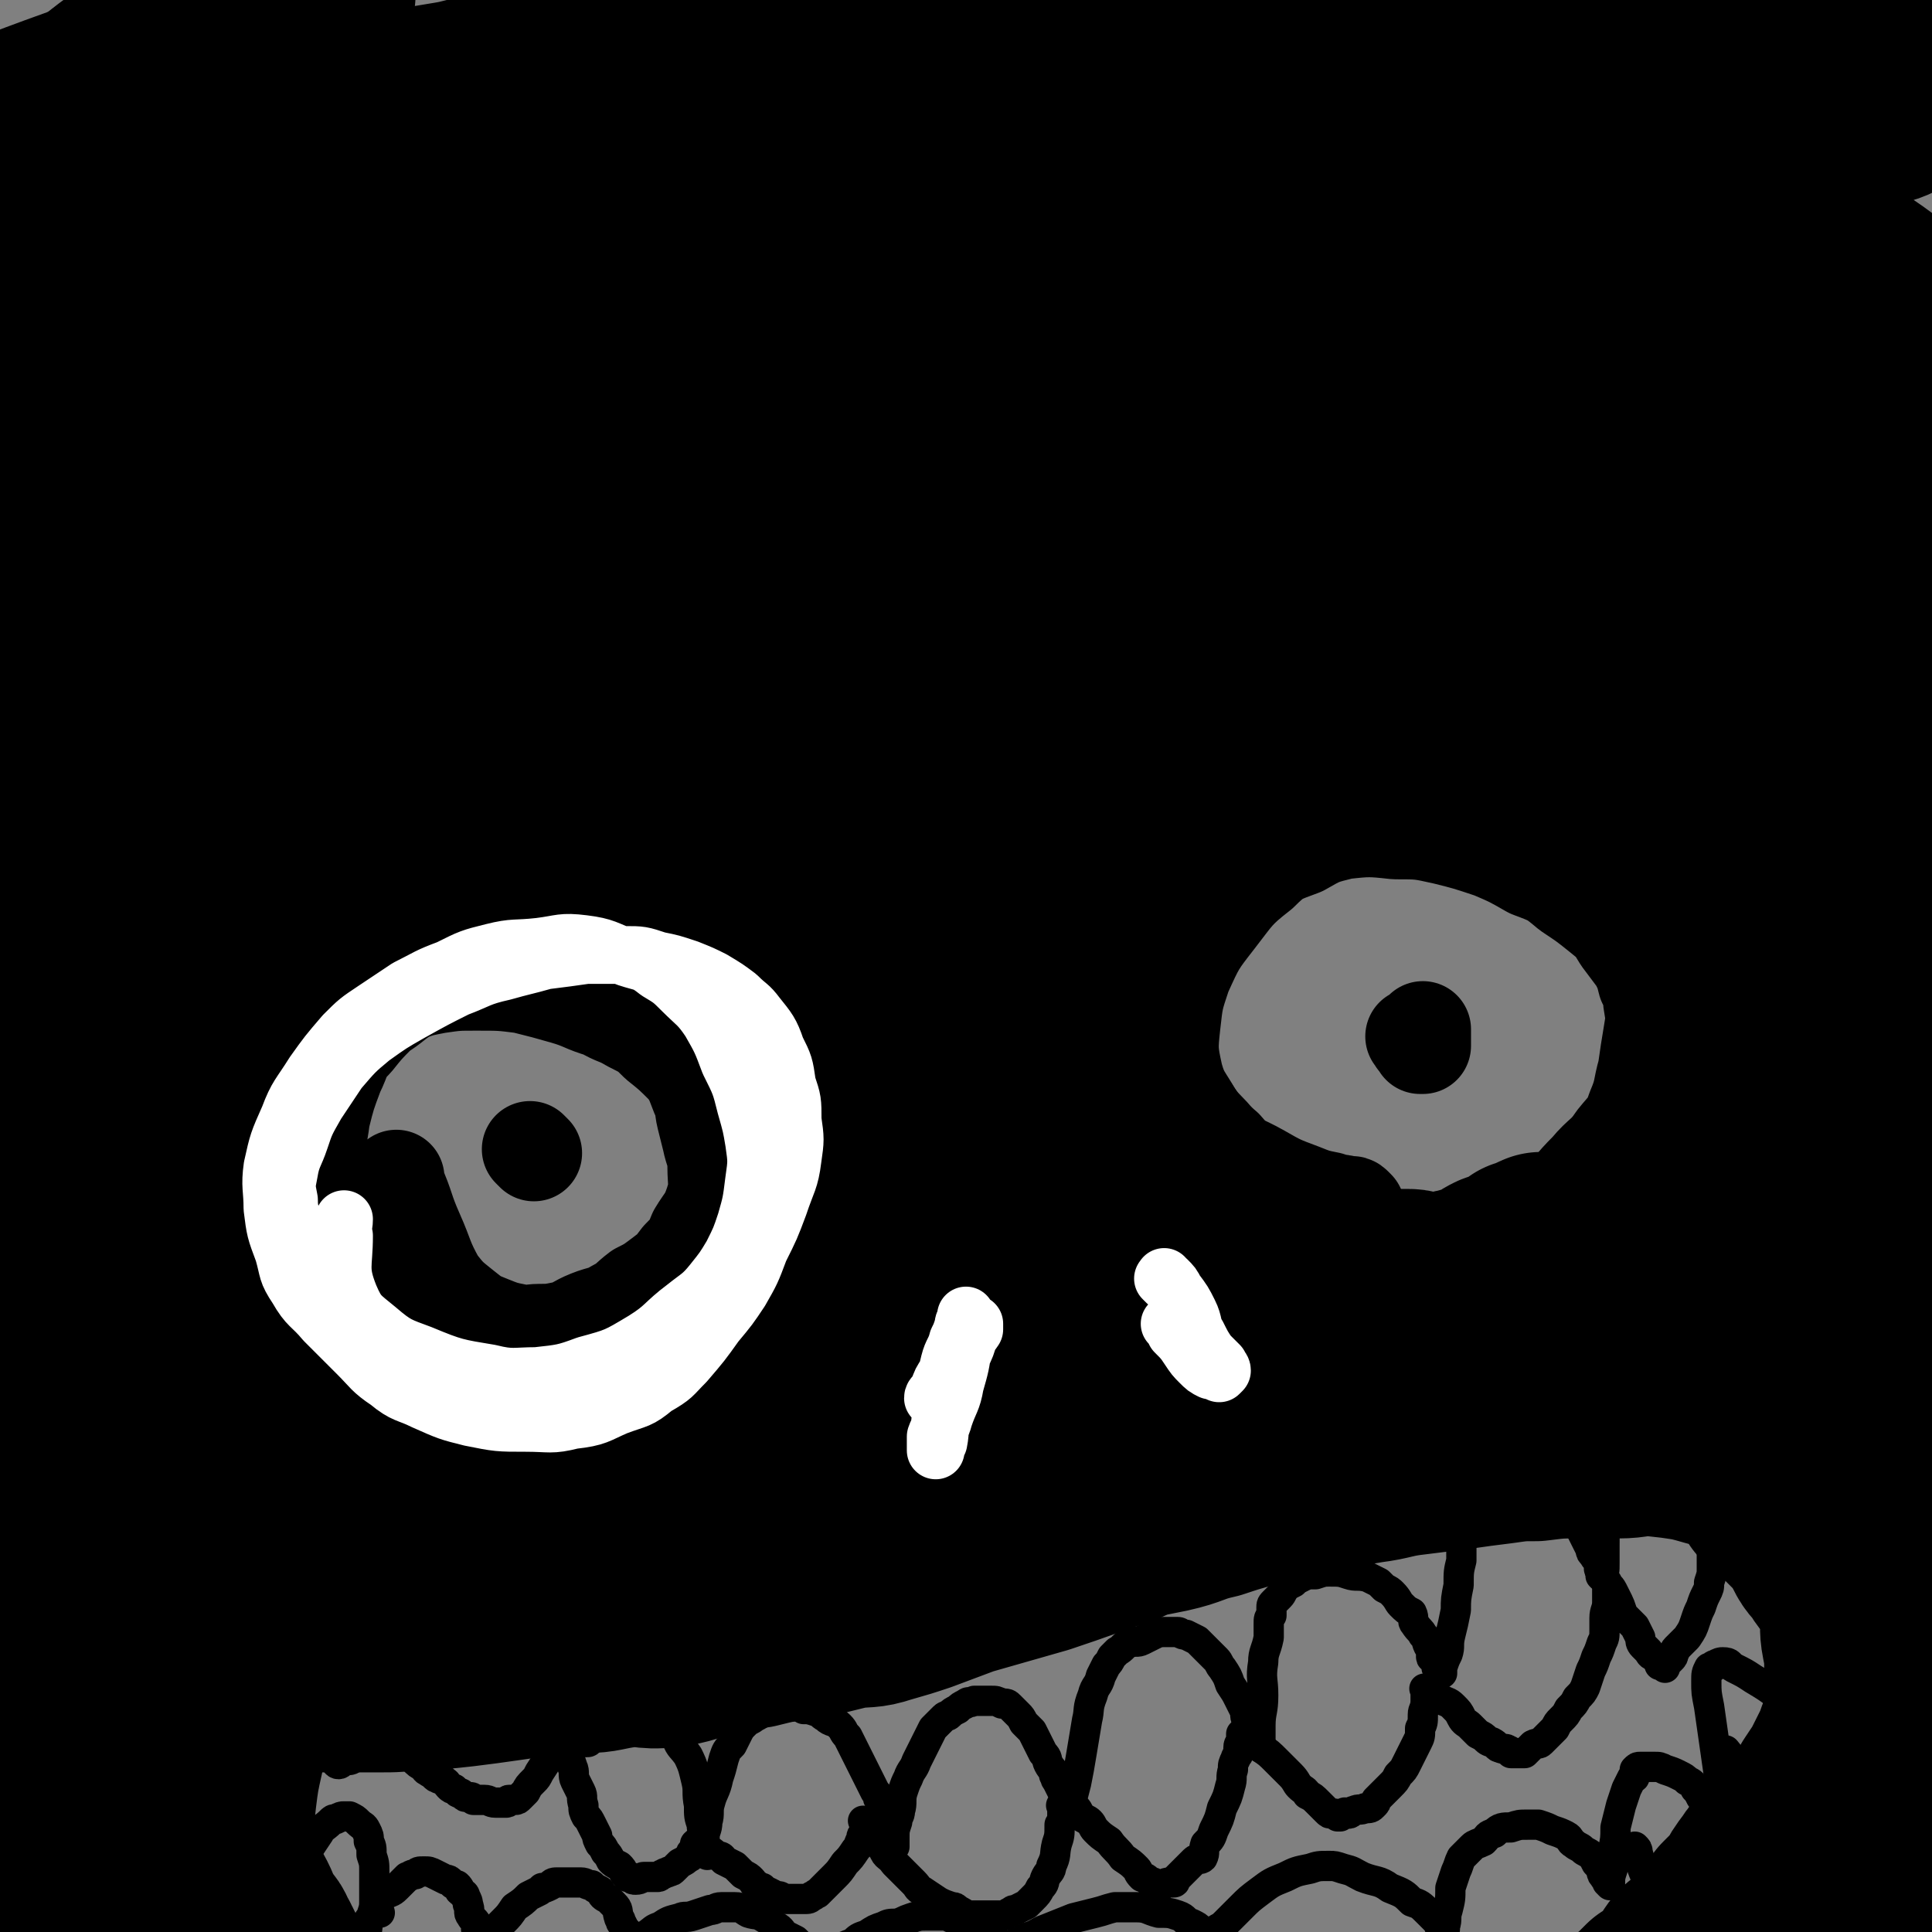 <svg viewBox='0 0 702 702' version='1.1' xmlns='http://www.w3.org/2000/svg' xmlns:xlink='http://www.w3.org/1999/xlink'><rect x="0" y="0" width="702" height="702" fill="#808080" stroke="none"/><g fill='none' stroke='#000000' stroke-width='35' stroke-linecap='round' stroke-linejoin='round'><path d='M166,480c-1,-1 -1,-1 -1,-1 -1,-1 0,0 0,0 0,0 0,0 -1,0 0,0 0,0 0,0 -1,0 -1,0 -2,0 -2,0 -2,-1 -4,-1 -4,-1 -4,-1 -7,-2 -4,-1 -5,-1 -9,-3 -4,-2 -4,-2 -8,-5 -4,-3 -4,-3 -8,-8 -3,-4 -3,-5 -5,-10 -3,-6 -3,-6 -5,-13 -1,-7 -1,-7 -1,-14 0,-8 1,-9 2,-17 2,-8 2,-8 5,-16 3,-6 2,-7 7,-12 4,-5 4,-5 9,-10 5,-3 5,-4 10,-7 5,-2 6,-2 11,-3 7,-1 7,-1 14,-1 9,0 9,0 17,1 8,2 8,2 15,4 7,2 7,3 14,5 5,3 5,2 10,5 6,3 6,3 10,7 5,4 5,4 10,9 3,4 3,5 5,10 2,4 1,4 2,8 1,4 1,4 2,8 1,5 2,5 2,10 0,6 1,7 -1,13 -2,6 -3,6 -6,11 -2,5 -2,5 -6,9 -3,4 -3,4 -7,7 -4,3 -4,3 -8,5 -4,3 -4,4 -8,6 -5,3 -5,2 -10,4 -5,2 -5,3 -9,4 -5,1 -5,1 -9,1 -4,0 -4,1 -8,0 -5,-1 -5,-1 -10,-3 -5,-2 -5,-2 -10,-6 -5,-4 -5,-4 -9,-9 -5,-9 -4,-9 -8,-18 -4,-9 -3,-9 -7,-18 0,-1 0,-1 0,-2 '/><path d='M493,439c-1,-1 -1,-1 -1,-1 -1,-1 -1,0 -2,0 -1,0 -1,-1 -3,-1 -2,0 -2,0 -4,-1 -5,-1 -5,-1 -10,-3 -8,-3 -8,-3 -15,-7 -7,-4 -8,-3 -13,-9 -6,-5 -6,-5 -11,-12 -4,-7 -5,-7 -7,-14 -2,-9 -2,-10 -1,-19 1,-9 1,-9 4,-18 5,-11 5,-11 12,-20 7,-9 7,-10 16,-17 6,-6 7,-6 15,-9 7,-4 7,-4 15,-6 9,-1 10,-1 19,0 9,0 9,0 18,2 8,2 8,2 17,5 7,3 7,3 14,7 8,3 8,3 14,8 6,4 6,4 11,8 5,4 5,4 8,9 3,4 3,4 6,8 2,4 2,4 3,8 2,3 2,3 2,7 1,6 1,6 0,12 -1,6 -1,6 -2,13 -2,7 -1,7 -4,14 -2,6 -3,6 -7,11 -4,6 -5,5 -10,11 -6,6 -6,7 -12,13 -7,7 -6,8 -14,13 -8,5 -8,5 -17,8 -7,3 -7,4 -15,5 -8,1 -9,1 -17,0 -7,-1 -8,0 -15,-4 -9,-5 -9,-6 -17,-13 -15,-14 -16,-13 -28,-29 -12,-15 -11,-16 -19,-34 -5,-9 -5,-14 -7,-19 '/><path d='M331,568c-1,-1 -1,-1 -1,-1 -1,-1 -1,0 -1,0 0,0 0,0 0,0 -1,0 -1,-1 -1,-1 0,-1 -1,0 -1,-1 0,-2 0,-2 0,-5 0,-4 0,-4 1,-8 1,-6 1,-6 2,-12 1,-5 1,-6 1,-11 0,-3 0,-3 -1,-6 0,-1 0,-1 0,-3 0,0 0,0 0,-1 0,0 0,0 0,0 0,2 0,2 0,5 0,3 0,3 0,6 0,3 0,3 0,7 0,2 0,2 0,5 0,0 0,0 0,0 '/><path d='M381,518c-1,-1 -1,-1 -1,-1 -1,-1 0,0 0,0 0,0 0,0 0,-1 0,0 0,0 0,0 0,0 0,0 0,-1 0,0 0,0 0,0 0,0 -1,-1 0,0 0,1 0,2 1,4 2,4 2,3 5,7 2,4 2,5 4,9 1,3 1,3 3,6 1,2 1,2 2,3 0,1 0,1 0,2 0,1 0,1 0,2 0,0 0,0 0,0 -1,-4 -1,-4 -2,-7 -1,-5 -2,-5 -4,-11 -1,-5 -1,-5 -3,-10 0,-2 0,-2 -1,-4 0,-1 0,-1 0,-2 0,0 0,0 0,0 0,2 0,2 0,5 0,3 1,3 1,6 '/><path d='M515,378c-1,-1 -1,-1 -1,-1 -1,-1 0,0 0,0 0,0 0,0 0,0 0,0 0,0 0,0 -1,-1 0,0 0,0 0,0 0,0 0,0 0,0 0,0 0,0 -1,-1 0,0 0,0 0,0 0,0 0,0 0,0 0,0 0,0 -1,-1 0,0 0,0 0,0 0,0 0,0 0,0 0,0 0,0 -1,-1 0,0 0,0 0,0 0,0 0,0 0,0 0,0 0,0 -1,-1 0,0 0,0 0,0 0,0 0,0 0,0 0,0 0,0 -1,-1 0,0 0,0 0,0 0,0 0,0 1,1 0,1 1,1 1,1 1,0 1,1 0,0 0,1 0,1 0,0 1,0 1,0 0,0 0,0 0,0 0,0 0,0 0,0 -1,-1 0,0 0,0 0,0 0,0 0,0 0,0 0,0 0,0 -1,-1 0,0 0,0 0,-1 0,-1 0,-3 0,-1 0,-2 0,-3 '/><path d='M194,419c-1,-1 -1,-1 -1,-1 -1,-1 0,0 0,0 0,0 0,0 0,0 0,0 0,0 0,0 -1,-1 0,0 0,0 0,0 0,0 0,0 0,0 0,0 0,0 -1,-1 0,0 0,0 0,0 0,0 0,0 0,0 0,0 0,0 -1,-1 0,0 0,0 0,0 0,0 0,0 0,0 0,0 0,0 -1,-1 0,0 0,0 0,0 0,0 0,0 0,0 0,0 0,0 -1,-1 0,0 0,0 0,0 0,0 0,0 0,0 0,0 0,0 -1,-1 0,0 0,0 0,0 0,0 0,0 0,0 0,0 0,0 -1,-1 0,0 0,0 '/></g>
<g fill='none' stroke='#000000' stroke-width='11' stroke-linecap='round' stroke-linejoin='round'><path d='M257,673c-1,-1 -1,-1 -1,-1 -1,-1 0,0 0,0 0,0 0,0 0,0 0,0 0,0 0,0 -1,-1 0,-1 0,-1 0,-2 0,-2 0,-3 0,-3 1,-3 1,-6 1,-3 0,-4 1,-7 1,-4 2,-4 3,-9 1,-3 1,-3 2,-7 1,-3 1,-3 3,-5 1,-2 1,-2 2,-4 1,-2 1,-2 3,-4 1,-1 2,-1 3,-2 2,-1 2,-1 3,-2 0,0 0,0 1,0 2,-1 2,-1 3,-1 3,-1 3,-1 5,-1 1,0 2,0 3,0 2,0 2,0 3,1 2,0 2,0 5,1 1,0 1,1 3,2 2,2 3,1 5,3 2,2 1,2 3,4 1,2 1,2 2,4 1,2 1,2 2,4 1,2 1,2 2,4 1,2 1,2 2,4 1,2 1,2 2,4 1,1 1,1 1,2 0,1 1,1 1,2 0,2 0,2 0,3 0,1 1,1 1,2 1,2 0,2 1,3 1,1 1,1 1,2 1,2 0,2 1,3 0,1 1,0 1,1 0,0 0,1 0,1 0,0 0,0 0,0 0,1 0,1 0,1 0,0 0,0 0,0 0,0 0,0 0,0 -1,-1 0,0 0,0 0,0 0,0 0,0 0,0 0,0 0,0 -1,-1 0,0 0,0 0,0 0,0 0,0 0,0 0,0 0,0 -1,-1 0,0 0,0 0,0 0,0 0,0 0,0 0,0 0,0 -1,-1 0,0 0,0 0,0 0,0 0,0 0,0 0,0 0,0 -1,-1 0,0 0,0 0,0 0,0 0,0 0,0 0,0 0,0 -1,-1 0,0 0,0 0,0 0,0 0,0 0,0 0,0 0,0 -1,-1 0,0 0,0 0,0 0,0 0,0 0,-1 0,-1 0,-1 0,-1 0,-1 0,-2 0,-3 0,-3 1,-6 0,-2 1,-2 1,-4 1,-3 0,-4 1,-7 1,-3 1,-3 2,-5 1,-3 2,-3 3,-6 1,-2 1,-2 2,-4 1,-2 1,-2 2,-4 1,-2 1,-2 2,-4 1,-1 1,-1 2,-2 1,-1 1,-1 2,-2 1,-1 1,0 2,-1 1,-1 1,-1 3,-2 1,-1 1,-1 3,-2 1,-1 1,0 3,-1 1,0 1,0 2,0 2,0 2,0 4,0 2,0 2,0 4,1 2,0 2,0 3,1 1,1 1,1 3,3 1,1 1,1 2,3 1,1 1,1 3,3 1,2 1,2 2,4 1,2 1,2 2,4 2,2 1,2 2,4 1,2 2,2 2,4 1,1 0,1 1,2 1,2 1,2 2,4 1,0 1,0 1,1 0,1 0,1 0,2 0,1 1,1 1,1 0,0 0,0 0,0 0,1 0,1 0,1 0,1 0,1 0,1 0,0 0,0 0,0 0,0 0,-1 0,0 -1,0 0,0 0,1 0,0 0,0 0,0 0,0 0,0 0,0 -1,-1 0,0 0,0 0,0 0,0 0,0 0,-1 0,-1 1,-3 1,-3 1,-3 2,-7 1,-5 1,-5 2,-11 1,-6 1,-6 2,-12 1,-4 0,-4 2,-9 1,-4 2,-3 3,-7 1,-2 1,-2 2,-4 1,-1 1,-1 2,-3 1,-1 1,-1 2,-2 2,-1 2,-2 4,-3 3,-1 3,0 5,-1 2,-1 2,-1 4,-2 2,-1 2,-1 4,-1 2,0 2,0 5,0 1,0 1,1 3,1 2,1 2,1 4,2 2,2 2,2 4,4 1,1 1,1 3,3 1,1 1,2 2,3 2,3 2,3 3,6 2,3 2,3 3,5 1,2 1,2 2,4 1,2 0,2 1,4 1,2 1,2 2,3 1,1 1,1 1,2 0,1 0,1 0,2 0,1 1,1 1,1 0,0 0,0 0,0 0,1 1,0 1,1 0,0 0,1 0,1 0,0 0,0 0,0 0,0 0,0 0,0 -1,-1 0,-1 0,-2 0,-3 0,-3 0,-6 0,-5 1,-5 1,-11 0,-6 -1,-6 0,-12 0,-4 1,-4 2,-9 0,-3 0,-3 0,-5 0,-2 0,-2 1,-3 0,-1 0,-2 0,-3 0,-1 0,-1 1,-2 1,-1 1,-1 2,-2 1,-1 1,-2 2,-3 1,-1 1,-1 3,-2 1,-1 1,-1 3,-2 2,-1 2,-1 5,-1 3,-1 3,-1 5,-1 4,0 4,0 7,1 3,1 3,0 7,1 2,1 2,1 4,2 1,1 1,1 2,2 2,1 2,1 3,2 2,2 2,3 3,4 2,2 2,2 4,3 1,2 0,3 1,4 2,3 2,2 3,4 2,2 1,2 2,4 1,1 1,1 1,2 0,1 0,1 0,2 0,1 1,0 1,1 1,1 1,1 1,2 0,0 0,1 0,1 0,0 1,0 1,0 0,0 0,1 0,1 0,0 0,0 0,0 0,1 0,1 0,1 0,0 1,0 1,0 0,0 0,0 0,0 0,0 0,0 0,0 -1,-1 0,0 0,0 0,0 0,0 0,0 0,-1 0,-1 0,-2 1,-3 1,-3 2,-5 1,-3 0,-3 1,-7 1,-4 1,-4 2,-9 0,-4 0,-4 1,-9 0,-5 0,-5 1,-9 0,-4 0,-4 0,-8 0,-3 1,-3 1,-6 0,-3 0,-3 0,-5 1,-2 2,-2 3,-4 1,-2 1,-2 2,-3 1,-1 1,-2 1,-2 2,-2 2,-1 3,-2 1,-1 1,-2 2,-2 1,-1 1,-1 2,-1 1,0 1,-1 2,-1 2,0 2,0 3,0 3,0 3,0 6,1 1,0 1,0 2,1 3,1 3,1 4,3 2,2 2,2 3,4 2,3 2,3 4,5 2,2 2,2 3,4 1,2 1,2 2,4 1,2 1,2 2,4 1,2 1,2 2,4 0,1 0,1 1,2 1,2 1,1 2,3 0,1 0,1 0,2 0,1 1,0 1,1 0,0 0,0 0,1 0,0 0,0 0,0 0,1 0,1 0,1 0,0 0,0 0,0 0,0 0,0 0,0 -1,-1 0,0 0,0 0,0 0,0 0,0 0,0 0,0 0,0 -1,-1 0,0 0,0 1,-2 1,-2 1,-5 0,-3 0,-3 0,-6 0,-5 0,-5 1,-9 1,-5 1,-5 2,-9 0,-4 0,-4 1,-8 0,-3 1,-3 2,-5 0,-2 0,-2 0,-3 1,-1 1,-1 1,-2 0,0 0,-1 0,-1 0,-1 1,0 1,-1 1,0 1,0 1,-1 1,-1 1,-1 1,-1 2,-1 2,-1 4,-1 1,0 1,0 1,0 1,0 1,0 1,0 2,1 2,1 3,2 2,1 2,1 3,2 2,2 2,2 3,5 1,1 2,1 2,2 1,2 0,2 1,4 0,1 1,1 1,2 '/><path d='M257,674c-1,-1 -1,-1 -1,-1 -1,-1 0,-1 0,-1 0,0 0,0 0,0 0,-1 0,-1 0,-1 0,-1 0,-1 0,-2 0,-3 -1,-3 -1,-6 -1,-3 -1,-3 -1,-7 -1,-5 0,-5 -1,-9 -1,-4 -1,-5 -3,-9 -2,-3 -3,-3 -4,-6 -1,-3 -1,-3 -2,-6 -1,-3 -1,-3 -2,-5 -1,-2 -1,-2 -3,-4 -1,-2 -2,-2 -3,-3 -1,-1 -1,-1 -2,-2 -1,-1 -1,-1 -2,-2 0,0 -1,0 -1,0 0,0 0,-1 0,-1 -1,0 -1,0 -2,0 -1,1 -1,1 -3,2 -1,1 -1,1 -3,3 -1,3 -1,3 -3,6 -1,3 -1,3 -2,5 -1,2 -1,2 -3,4 0,1 -1,0 -1,2 0,0 0,0 0,1 0,1 0,1 -1,1 0,0 0,0 0,0 0,0 0,0 0,0 -1,-1 0,0 0,0 0,0 0,0 0,0 0,-2 0,-2 0,-4 0,-4 1,-4 0,-7 -1,-4 -1,-4 -3,-8 -2,-5 -1,-6 -4,-11 -2,-4 -2,-4 -5,-8 -2,-3 -2,-3 -4,-6 -3,-2 -3,-2 -5,-4 -2,-2 -2,-3 -3,-4 -2,-2 -2,-1 -4,-2 -3,-1 -3,-2 -5,-2 -3,-1 -3,0 -5,0 -3,0 -3,0 -6,1 -4,2 -4,2 -8,5 -5,4 -5,4 -9,9 -4,4 -3,4 -7,9 -2,4 -2,4 -4,8 -1,2 -1,2 -2,5 0,1 0,2 0,3 0,3 0,3 0,5 0,1 1,1 1,2 0,1 0,1 0,2 0,0 0,0 0,0 0,0 0,0 0,0 0,0 0,0 0,0 -1,-1 0,0 0,0 0,-3 0,-3 0,-7 0,-5 -1,-5 -1,-10 0,-5 0,-5 0,-9 -1,-4 -1,-4 -1,-7 -1,-2 -1,-2 -2,-4 -1,-2 -1,-2 -2,-4 -1,-2 -1,-2 -2,-4 -1,-2 -1,-2 -2,-4 -1,0 0,-1 -1,-1 -1,-1 -1,-1 -2,-2 -1,-1 -1,-1 -1,-1 -1,-1 0,-1 -1,-1 -1,0 -1,0 -2,0 -2,0 -2,0 -3,0 -2,0 -2,0 -3,1 -3,1 -3,1 -5,3 -3,3 -3,3 -5,6 -2,3 -2,3 -4,6 -1,2 -1,2 -2,5 -1,2 -1,2 -1,4 0,2 0,2 0,4 0,2 0,2 0,4 0,2 0,2 1,3 1,2 1,2 2,3 '/><path d='M105,602c-1,-1 -1,-1 -1,-1 -1,-1 -1,0 -1,0 0,0 0,0 0,0 0,1 -1,0 -1,1 0,1 1,1 1,2 0,3 0,3 0,5 0,2 0,3 1,5 1,2 2,2 3,5 2,2 2,2 3,5 2,3 1,3 2,5 1,2 1,2 2,4 1,1 1,1 2,2 2,2 2,2 3,3 1,1 1,0 2,1 1,1 1,2 2,2 1,0 1,-1 2,-1 2,-1 2,0 3,-1 2,-1 1,-2 2,-3 1,-2 1,-2 2,-4 1,-1 0,-1 1,-2 0,-1 1,0 1,-1 0,0 0,0 0,-1 0,0 0,0 0,0 1,0 1,0 1,-1 0,0 0,0 0,0 0,0 0,0 0,0 -1,-1 0,0 0,0 0,0 0,0 0,0 0,0 -1,0 0,0 0,-1 1,0 2,0 1,0 1,0 2,1 0,0 0,0 1,1 1,0 1,0 2,1 1,1 2,1 3,3 2,1 1,1 3,3 1,2 1,1 2,3 2,2 2,2 4,3 1,2 1,1 2,2 2,1 2,2 3,2 1,1 2,0 2,1 2,1 1,1 2,2 1,1 1,1 2,1 1,1 1,1 1,1 1,1 1,0 2,1 1,1 1,1 2,1 1,0 1,0 1,0 1,0 1,1 1,1 0,0 1,0 1,0 2,0 2,0 3,0 2,0 2,1 4,1 1,0 1,0 2,0 1,0 1,0 2,0 1,0 0,-1 1,-1 1,0 1,0 2,0 1,0 1,0 2,-1 1,-1 1,-1 2,-2 1,-2 1,-2 3,-4 1,-1 1,-1 2,-3 2,-3 2,-3 3,-5 0,-2 0,-2 1,-4 1,-2 0,-2 1,-4 0,0 1,0 1,-1 0,0 0,0 0,-1 0,0 0,0 0,0 0,0 0,0 0,0 -1,-1 0,-1 0,-1 0,0 0,0 0,0 0,0 0,0 0,0 -1,-1 0,0 0,0 0,0 0,0 0,-1 0,0 0,0 0,0 0,0 0,0 0,0 -1,-1 0,0 0,0 1,1 1,1 1,1 1,1 1,1 1,1 1,2 1,2 1,3 1,2 0,2 1,4 1,3 1,3 2,6 1,2 0,3 1,5 1,2 1,2 2,4 1,2 0,2 1,5 0,2 0,2 1,4 1,1 1,1 2,3 1,2 1,2 2,4 0,1 0,1 1,3 1,1 1,1 2,3 1,1 1,1 2,3 1,1 1,1 3,2 1,1 1,1 2,3 0,0 0,0 1,1 0,0 0,0 1,0 0,0 0,0 0,0 1,1 1,1 2,1 2,0 2,-1 3,-1 1,0 1,0 2,0 2,0 2,0 3,0 1,0 1,-1 2,-1 1,-1 1,0 2,-1 1,0 1,0 2,-1 1,-1 1,-1 2,-2 2,-1 2,-1 3,-2 1,0 1,-1 1,-1 0,-1 0,-1 1,-1 1,-1 1,0 1,-1 0,0 0,0 0,0 0,0 0,0 0,0 -1,-1 0,0 0,0 0,0 0,0 0,-1 0,0 0,0 0,0 0,0 0,0 0,0 -1,-1 0,0 0,0 0,0 0,0 0,0 0,0 0,0 0,-1 0,0 0,0 0,0 0,0 -1,0 0,0 0,-1 0,0 1,0 0,0 1,0 1,0 1,1 1,1 2,2 2,1 2,1 3,2 2,1 2,0 3,2 2,1 2,1 4,2 2,2 2,2 3,3 2,1 2,1 3,2 1,1 1,2 2,2 1,1 1,1 2,1 1,1 1,1 1,1 1,1 1,0 2,1 1,0 1,1 1,1 1,1 1,0 2,0 1,0 1,1 2,1 1,0 1,0 2,0 1,0 1,0 2,0 1,0 1,0 1,0 1,0 1,0 2,0 2,0 2,0 3,-1 1,0 1,-1 2,-1 0,0 0,0 0,0 1,-1 1,-1 3,-3 1,-1 1,-1 3,-3 2,-2 2,-2 4,-5 2,-2 2,-2 4,-5 1,-1 1,-2 2,-4 0,-1 0,-1 1,-2 0,0 1,0 1,-1 0,0 0,0 0,-1 0,0 1,0 1,0 0,0 0,0 0,0 0,0 0,0 0,-1 0,0 0,0 0,0 '/><path d='M315,663c-1,-1 -1,-1 -1,-1 -1,-1 0,0 0,0 0,0 0,0 0,0 0,0 0,0 0,0 -1,-1 0,0 0,0 0,0 0,0 0,0 2,2 2,2 4,5 1,2 1,3 3,5 1,3 2,2 4,5 1,1 1,1 3,3 2,2 2,2 4,4 2,2 1,2 3,3 3,2 3,2 6,4 2,1 2,1 5,2 1,0 1,0 2,1 2,1 2,1 3,2 2,0 2,0 4,0 1,0 1,0 3,0 2,0 2,0 4,0 2,0 2,0 3,0 2,-1 1,-1 2,-1 1,-1 1,-1 2,-1 2,-1 2,-1 4,-2 1,-1 1,-1 2,-2 2,-2 2,-2 3,-4 2,-2 1,-2 2,-4 1,-2 2,-2 2,-4 2,-4 1,-4 2,-8 1,-3 1,-3 1,-7 1,-1 1,-1 1,-3 0,-1 0,-1 0,-2 0,0 0,0 0,-1 0,0 0,0 0,-1 0,0 0,0 0,0 0,0 -1,0 0,0 0,-1 0,0 1,0 1,0 1,0 2,0 1,0 1,0 2,1 1,1 1,2 2,3 1,1 2,1 3,2 1,1 1,2 2,3 2,2 2,2 5,4 2,3 3,3 5,6 3,2 3,2 5,4 1,1 0,1 2,3 0,0 1,0 2,1 0,0 0,0 1,1 0,0 0,0 1,0 0,0 0,1 0,1 0,0 0,0 0,0 1,0 1,0 2,0 0,0 0,0 1,0 1,0 1,-1 3,-1 0,0 0,0 1,0 1,0 1,0 1,-1 1,-1 1,-1 1,-1 1,-1 1,-1 2,-2 2,-2 2,-2 4,-4 1,-1 2,0 3,-1 1,-2 0,-2 1,-5 2,-2 2,-2 3,-5 2,-4 2,-4 3,-8 2,-4 2,-4 3,-8 1,-3 0,-3 1,-6 0,-2 0,-2 1,-4 0,-1 1,-1 1,-2 0,-1 0,-1 0,-2 0,-2 1,-1 1,-3 0,0 0,0 0,-1 0,0 0,0 0,0 0,0 0,0 0,0 0,0 0,0 0,-1 0,0 0,0 0,0 1,0 1,0 1,0 1,1 1,1 3,2 2,1 2,1 3,3 3,2 3,2 6,5 3,3 3,3 5,5 2,2 2,3 3,4 2,2 2,1 3,3 2,1 2,1 4,3 0,0 0,0 1,1 1,1 1,1 1,1 0,0 0,0 0,0 1,1 1,1 1,1 0,0 0,0 0,0 1,1 1,1 2,1 0,0 0,0 0,0 1,0 1,0 1,0 1,1 1,1 1,1 1,0 1,0 1,0 0,0 0,0 0,0 1,-1 0,-1 1,-1 1,-1 1,0 2,0 1,0 1,-1 2,-1 2,-1 2,0 4,-1 2,0 2,0 3,-1 1,-1 1,-1 1,-2 1,-1 1,-1 2,-2 2,-2 2,-2 3,-3 2,-2 2,-2 3,-4 2,-2 2,-2 3,-4 1,-2 1,-2 2,-4 1,-2 1,-2 2,-4 1,-2 1,-2 1,-5 1,-2 1,-2 1,-5 0,-2 1,-2 1,-5 0,-1 0,-1 0,-2 0,-1 0,-1 0,-2 0,0 0,0 0,0 0,0 0,0 0,0 0,0 0,0 0,0 -1,-1 0,0 0,0 0,0 0,0 0,0 0,0 -1,-1 0,0 0,0 1,0 2,1 1,1 1,1 3,2 3,2 3,1 5,3 2,2 2,2 3,4 1,2 2,2 3,3 2,2 2,2 3,3 2,1 2,1 3,2 1,1 2,1 2,1 2,1 2,2 3,2 2,1 2,0 3,1 1,0 1,1 1,1 1,0 1,0 2,0 1,0 1,0 1,0 1,0 1,0 2,0 1,-1 1,-1 1,-1 1,-1 1,-1 2,-2 2,-1 2,0 3,-1 1,-1 1,-1 2,-2 2,-2 2,-2 3,-3 1,-2 1,-2 2,-3 2,-2 2,-2 3,-4 2,-2 2,-2 3,-4 2,-2 2,-2 3,-4 1,-3 1,-3 2,-6 1,-2 1,-2 2,-5 1,-2 1,-2 2,-5 1,-2 1,-2 1,-5 0,-2 0,-2 0,-4 0,-3 1,-3 1,-6 0,-2 0,-2 0,-4 0,-1 0,-1 0,-2 0,0 0,0 0,-1 0,0 0,0 0,0 0,0 0,0 0,0 0,0 0,0 0,0 -1,-1 0,0 0,0 0,0 0,0 0,0 0,0 -1,-1 0,0 0,1 1,1 2,3 1,2 1,2 2,4 1,2 1,3 2,5 2,2 2,2 4,4 1,2 1,2 2,4 0,1 0,2 1,3 1,1 1,1 2,2 1,2 1,1 2,2 1,1 1,1 1,1 1,1 1,1 1,2 0,0 0,0 0,0 1,0 1,0 1,0 1,0 1,1 1,1 0,0 0,-1 0,-1 0,0 0,0 0,0 1,-1 1,-1 1,-1 1,-1 1,-1 1,-1 1,-1 1,-1 1,-2 1,-1 0,-1 1,-2 1,-1 1,-1 2,-2 1,-1 1,-1 2,-2 2,-3 2,-3 3,-6 1,-3 1,-3 2,-5 1,-3 1,-3 2,-5 1,-2 1,-2 1,-4 1,-3 1,-3 1,-5 0,-2 0,-2 0,-5 0,-3 0,-3 0,-6 0,-2 0,-2 0,-5 0,-2 -1,-2 -1,-4 0,-2 0,-2 0,-4 0,-1 0,-1 -1,-3 -1,-2 -1,-2 -2,-4 -1,-2 -1,-2 -2,-4 0,-2 0,-2 -1,-4 0,-2 -1,-1 -1,-3 -1,-1 0,-1 -1,-3 0,0 -1,0 -1,-1 0,0 0,0 0,-1 0,0 0,0 0,0 0,0 0,0 0,0 0,0 0,0 -1,-1 0,0 0,0 0,0 0,0 0,0 0,0 -1,-1 0,0 0,0 0,0 0,0 0,0 0,0 0,0 0,0 -1,-1 0,0 0,0 0,0 0,0 0,0 '/><path d='M472,550c-1,-1 -1,-1 -1,-1 -1,-1 0,0 0,0 0,0 0,0 0,0 0,0 0,0 0,0 -1,-1 0,0 0,0 0,0 0,-1 0,-1 0,0 0,0 0,0 1,0 1,0 2,0 1,0 1,-1 1,-1 1,-1 1,-1 2,-1 3,-1 3,-1 6,-2 3,-2 3,-2 6,-4 4,-2 4,-2 8,-4 6,-3 6,-3 11,-7 5,-3 4,-3 9,-7 3,-3 3,-3 7,-6 2,-2 2,-2 4,-4 2,-1 2,-1 4,-2 1,-1 1,-2 3,-3 2,-1 2,-1 4,-2 3,-1 3,-1 5,-3 2,-1 2,-1 4,-2 2,-1 2,-1 3,-3 2,-1 2,-1 4,-3 2,-1 2,-1 4,-2 2,0 2,0 4,-1 2,0 2,-1 4,-2 2,0 2,0 5,-1 2,0 2,0 4,-1 2,0 2,0 3,0 2,0 2,-1 3,-1 1,0 1,0 2,0 2,-1 2,-1 3,-1 1,0 1,0 1,0 2,0 2,-1 4,-1 2,0 2,0 4,0 1,0 1,0 3,-1 1,-1 1,-1 2,-1 2,-1 2,-1 4,-1 0,-1 0,-1 1,-1 2,-1 2,-1 4,-1 2,0 2,0 4,0 4,0 4,0 8,-1 3,0 3,-1 6,-1 2,0 2,0 4,0 2,0 2,0 4,0 2,0 2,0 3,0 1,0 1,0 2,0 1,0 1,0 1,0 1,0 1,0 1,0 1,0 1,0 1,0 0,0 0,0 0,0 0,0 0,0 0,0 '/><path d='M221,568c-1,-1 -1,-1 -1,-1 -1,-1 0,0 0,0 0,0 0,0 0,0 0,0 0,0 0,0 -1,-1 0,0 0,0 0,0 0,-1 -1,-1 -1,-1 -1,0 -3,-1 -2,-1 -2,-1 -5,-3 -5,-2 -5,-2 -10,-3 -6,-3 -6,-3 -12,-5 -5,-2 -5,-2 -10,-4 -4,-1 -4,-2 -9,-3 -6,-1 -6,0 -12,-2 -5,0 -5,-1 -10,-1 -4,-1 -4,-1 -7,-1 -4,-1 -4,-1 -7,-1 -2,-1 -2,-1 -5,-1 -4,-1 -4,-1 -8,-1 -3,0 -4,0 -7,0 -4,0 -4,0 -8,0 -3,0 -3,0 -5,1 -2,0 -2,0 -4,1 -3,1 -3,1 -6,2 -4,2 -4,2 -7,4 -3,2 -3,2 -5,4 -2,2 -2,3 -4,4 -3,3 -4,2 -6,4 -3,2 -3,3 -5,5 -3,3 -3,2 -6,4 -4,3 -4,4 -8,6 -5,3 -5,2 -10,5 -4,2 -4,2 -7,5 -2,2 -2,2 -3,4 -1,1 -1,1 -2,3 0,1 0,1 0,3 0,2 0,2 1,4 1,2 1,2 2,5 2,3 2,3 4,7 1,3 1,3 3,6 0,1 0,1 1,2 '/><path d='M105,693c-1,-1 -1,-1 -1,-1 -1,-1 0,0 0,0 0,0 0,0 0,0 0,0 0,0 0,-1 0,0 0,0 0,0 0,0 0,0 0,0 -1,-1 0,0 0,0 0,-1 0,-1 1,-2 1,-3 1,-3 2,-5 1,-3 1,-3 2,-6 2,-3 2,-3 3,-6 2,-3 2,-3 4,-6 1,-2 2,-2 4,-4 1,-1 1,-1 2,-1 2,-1 2,-1 3,-1 1,0 1,0 2,0 2,1 2,1 3,2 2,2 2,1 3,3 1,2 1,2 1,4 1,2 1,2 1,5 1,3 1,3 1,6 0,2 0,2 0,5 0,3 0,3 0,5 0,3 0,3 -1,6 0,1 -1,1 -1,2 -1,2 0,2 -1,4 0,1 0,1 -1,2 0,0 0,0 -1,1 0,0 0,0 0,0 0,0 0,0 0,0 0,0 0,0 0,0 -1,-1 0,0 0,0 '/><path d='M138,695c-1,-1 -1,-1 -1,-1 -1,-1 0,0 0,0 0,0 0,0 0,0 0,0 0,0 0,0 -1,-1 0,-1 0,-2 1,-1 1,-1 2,-3 3,-2 3,-1 5,-3 2,-2 2,-2 4,-4 1,0 1,-1 3,-1 1,-1 1,-1 3,-1 2,0 2,0 4,1 2,1 2,1 4,2 1,0 1,0 2,1 1,1 1,1 2,1 1,1 1,1 1,2 1,1 2,1 2,2 1,2 1,2 1,3 1,2 0,3 1,4 1,2 2,2 2,3 1,1 0,1 0,2 0,1 1,1 1,2 0,1 0,1 0,1 0,1 0,1 0,1 0,0 0,0 0,0 1,0 0,0 1,0 0,0 1,0 1,0 1,-1 1,-1 2,-2 2,-2 2,-2 5,-5 2,-2 2,-2 4,-5 3,-2 3,-2 5,-4 2,-1 2,-1 4,-2 0,0 0,0 1,-1 1,0 1,0 3,-1 1,-1 1,-1 3,-1 2,0 2,0 4,0 2,0 2,0 4,0 2,0 2,1 4,1 1,1 1,1 3,2 1,2 1,2 3,3 1,1 1,1 2,2 2,2 1,2 2,5 1,1 0,1 1,2 1,2 1,2 2,3 1,2 0,2 1,3 0,1 0,1 1,1 1,0 1,0 1,0 0,0 0,0 0,0 1,0 0,0 0,0 0,-1 0,0 0,0 1,0 1,-1 1,-1 2,-1 2,-1 3,-2 3,-2 2,-2 5,-3 3,-2 3,-2 7,-3 2,-1 2,0 5,-1 3,-1 3,-1 6,-2 2,0 2,-1 4,-1 2,0 2,0 5,0 3,0 3,1 5,2 3,1 3,0 6,2 2,1 2,2 4,3 2,1 2,2 3,3 2,1 2,1 4,2 1,1 1,1 3,3 0,0 0,0 1,1 1,1 0,1 1,2 0,0 1,0 1,0 0,0 0,0 0,0 0,1 0,1 0,1 0,0 0,0 0,0 1,0 1,0 1,0 0,0 0,0 0,0 1,-1 1,-1 2,-1 3,-1 3,-1 6,-2 3,-2 3,-2 6,-3 2,-2 2,-2 5,-3 3,-2 3,-2 6,-3 2,-1 2,-1 5,-1 3,-1 2,-1 5,-2 3,-1 3,-1 6,-1 3,0 3,0 5,0 2,0 2,0 4,1 2,0 2,0 4,1 2,1 2,2 4,3 2,1 2,1 4,2 2,1 2,1 3,2 1,0 1,0 1,1 1,0 0,1 1,1 1,0 1,0 2,0 0,0 0,1 0,1 0,0 1,0 1,0 0,0 0,0 0,0 0,0 -1,0 0,0 0,-1 1,-1 3,-2 2,-1 2,-1 4,-2 4,-1 4,-2 7,-3 5,-2 5,-2 10,-4 4,-1 4,-1 8,-2 4,-1 3,-1 7,-2 4,0 4,0 8,0 4,0 4,1 8,2 4,0 4,0 7,1 3,1 2,2 5,3 2,1 2,1 3,2 1,1 1,1 2,1 1,1 1,1 1,1 0,0 1,0 1,0 0,0 0,0 0,0 0,0 0,0 0,0 -1,-1 0,0 0,0 1,0 0,-1 1,-1 2,-2 2,-1 4,-3 3,-3 3,-3 6,-6 3,-3 3,-3 7,-6 4,-3 4,-3 9,-5 4,-2 4,-2 9,-3 3,-1 3,-1 7,-1 2,0 2,0 5,1 4,1 3,1 7,3 5,2 6,1 10,4 5,2 5,2 8,5 3,1 3,1 6,4 1,1 1,1 2,2 1,1 1,1 2,2 0,0 0,0 0,1 0,0 1,0 1,0 0,0 0,0 0,0 0,0 -1,-1 0,0 0,0 0,0 1,1 0,0 0,0 0,0 0,0 0,0 0,-1 0,0 0,0 0,0 1,-3 0,-3 1,-6 1,-4 1,-4 1,-8 1,-3 1,-3 2,-6 1,-2 1,-3 2,-5 2,-2 2,-2 4,-4 1,-1 2,-1 4,-2 2,-2 1,-2 4,-3 2,-2 3,-2 6,-2 3,-1 3,-1 6,-1 2,0 2,0 4,0 3,1 3,1 5,2 3,1 3,1 5,2 2,1 1,2 3,3 1,1 2,1 3,2 1,1 2,1 3,2 1,1 1,1 2,3 1,1 1,1 2,3 0,1 0,1 1,2 0,1 1,0 1,1 0,0 0,1 0,1 0,0 1,0 1,1 0,0 0,0 0,0 0,0 0,0 0,0 0,0 0,0 0,0 -1,-1 0,0 0,0 0,0 0,0 0,0 0,0 0,0 0,0 -1,-1 0,0 0,0 0,0 0,0 0,0 0,0 0,0 0,0 -1,-1 0,0 0,0 0,0 0,0 0,0 0,-3 0,-3 1,-6 0,-3 0,-3 0,-6 1,-5 1,-5 1,-9 1,-4 1,-4 2,-8 1,-3 1,-3 2,-6 1,-2 1,-2 2,-4 1,0 1,0 1,-1 0,0 0,0 0,0 0,-1 0,-1 0,-1 0,-1 0,-1 0,-1 1,-1 1,-1 2,-1 1,0 1,0 2,0 2,0 2,0 3,0 2,0 2,0 4,1 3,1 3,1 5,2 2,1 2,1 3,2 2,1 2,1 3,3 1,1 1,1 2,3 1,1 1,1 2,3 1,2 1,2 2,4 1,2 0,2 1,5 0,2 1,2 1,4 0,2 1,2 1,4 0,2 0,2 0,4 0,2 0,2 0,5 0,2 -1,2 -1,4 0,1 0,2 -1,3 0,2 0,2 -1,3 0,2 0,2 0,3 0,2 0,2 -1,3 -1,1 -1,1 -2,3 0,1 0,1 -2,2 -1,1 -1,1 -3,1 -2,0 -2,0 -4,-1 -2,-2 -3,-2 -5,-5 -3,-6 -3,-6 -5,-12 -3,-6 -3,-6 -5,-13 0,-1 0,-1 -1,-2 '/><path d='M631,666c-1,-1 -1,-1 -1,-1 -1,-1 -1,0 -1,0 0,0 0,0 0,0 0,0 0,0 0,0 -1,-1 0,-1 0,-1 0,0 0,0 0,0 -1,-3 -1,-3 -2,-7 -2,-4 -2,-4 -2,-9 -1,-7 -1,-7 -2,-14 -1,-7 -1,-7 -2,-14 -1,-5 -1,-5 -1,-9 0,-3 0,-3 1,-5 0,0 1,0 1,0 1,0 0,-1 1,-1 2,-1 2,-1 3,-1 3,0 2,1 4,2 4,2 4,2 7,4 5,3 5,3 9,6 3,4 2,5 4,9 3,3 3,3 5,6 2,4 3,4 3,7 0,3 0,3 -1,6 -1,3 -1,3 -2,6 -1,2 0,2 -1,4 0,1 0,2 -1,3 -1,1 -1,1 -2,2 0,0 0,0 -1,0 -1,0 -1,0 -2,0 -2,-1 -2,-1 -3,-3 -5,-5 -6,-5 -10,-10 -4,-5 -4,-5 -8,-10 '/><path d='M47,612c-1,-1 -1,-1 -1,-1 -1,-1 0,0 0,0 0,0 0,0 0,0 -1,1 -1,1 -1,1 -1,1 -1,1 -1,1 -1,2 -1,2 -1,5 0,1 0,1 0,2 0,3 -1,3 -1,6 0,3 0,3 0,6 0,3 -1,3 -1,6 0,3 1,3 1,7 0,2 0,2 0,5 0,2 0,2 0,4 0,2 0,2 0,4 0,2 1,2 1,3 1,2 0,2 1,3 2,2 2,2 4,3 2,2 2,2 4,3 3,2 3,2 6,4 3,2 3,2 5,4 2,2 2,2 4,5 2,3 1,3 3,6 2,4 2,4 5,8 2,4 3,4 5,8 2,3 1,3 3,7 1,3 1,3 3,6 1,3 1,3 3,6 1,2 2,3 3,5 '/><path d='M91,661c-1,-1 -1,-1 -1,-1 -1,-1 -1,-1 -1,-1 0,0 0,0 0,0 0,-1 0,-1 -1,-3 -1,-2 -1,-2 -2,-4 -1,-2 0,-2 -1,-4 -1,-4 -1,-4 -2,-8 -1,-5 -2,-5 -3,-9 -1,-4 -1,-4 -1,-8 0,-4 0,-5 2,-9 1,-3 1,-3 3,-6 2,-3 2,-3 4,-5 1,-2 1,-2 2,-4 1,-2 1,-2 3,-4 2,-2 2,-2 3,-4 2,-2 2,-2 4,-4 1,-1 2,-2 2,-2 '/><path d='M641,485c-1,-1 -1,-1 -1,-1 -1,-1 0,0 0,0 0,0 0,-1 0,-1 0,0 1,0 1,0 3,1 3,0 5,1 4,2 5,2 8,5 4,3 5,4 7,8 3,5 3,5 5,10 2,7 2,7 5,14 3,9 3,9 6,18 1,7 1,7 2,14 1,4 0,4 1,8 0,3 0,3 1,6 1,2 1,2 2,3 2,2 2,2 3,4 1,2 0,2 1,3 1,2 1,2 3,4 3,3 4,3 6,5 '/><path d='M687,614c-1,-1 -1,-1 -1,-1 -1,-1 0,0 0,0 0,0 0,0 0,0 0,0 0,-1 0,0 -1,2 0,3 0,7 0,4 0,4 0,9 -1,6 -1,6 -1,11 -1,6 -2,5 -3,11 -1,3 0,4 -1,7 -1,5 -1,6 -4,10 -3,5 -4,4 -7,8 -2,3 -1,3 -2,6 -1,2 -1,2 -2,4 -2,2 -2,2 -3,4 -2,1 -2,2 -3,3 -1,1 -1,1 -1,2 '/><path d='M224,288c-1,-1 -1,-1 -1,-1 -1,-1 0,-1 0,-1 0,0 0,0 0,0 1,0 1,0 2,0 2,0 2,-1 3,-1 3,0 3,1 7,1 3,1 3,0 7,1 2,1 2,1 4,2 3,1 3,1 6,2 3,1 3,2 6,3 3,1 4,1 7,2 5,1 5,2 10,3 5,2 5,2 11,3 5,1 5,1 10,2 6,1 6,1 11,1 4,0 4,0 8,0 3,0 3,0 6,-1 4,0 4,0 7,-1 4,-1 4,-1 7,-2 3,-1 3,-1 6,-2 4,-2 4,-2 7,-3 3,-2 4,-2 7,-3 3,-2 3,-2 6,-3 3,-2 3,-2 5,-4 3,-1 3,-1 5,-3 2,-2 2,-3 4,-5 3,-3 3,-3 6,-6 4,-4 4,-4 8,-8 4,-4 4,-4 8,-7 3,-2 3,-2 6,-4 2,-1 2,0 4,-1 2,-1 2,-2 4,-2 3,-1 3,-1 6,-2 2,-1 2,-1 4,-2 3,-1 3,-1 5,-2 2,-1 2,-1 3,-1 '/><path d='M328,376c-1,-1 -1,-1 -1,-1 -1,-1 0,0 0,0 0,1 0,1 0,2 0,3 0,3 1,6 0,4 0,4 0,8 1,5 1,5 1,10 0,5 -1,5 -1,9 -1,5 -1,5 -2,9 -1,4 0,4 -1,8 -2,4 -2,4 -4,7 -2,4 -2,4 -4,7 -2,3 -3,3 -5,6 -1,3 0,3 -1,6 -1,2 -1,2 -2,5 -2,2 -2,2 -3,4 -2,3 -1,3 -2,5 -1,4 -1,4 -2,7 -2,4 -2,4 -4,9 -2,4 -1,4 -3,8 -1,2 -2,2 -3,4 -1,2 -2,2 -2,4 -1,2 0,2 0,4 0,2 0,2 -1,4 -1,3 -1,3 -3,5 -2,3 -2,2 -4,5 -2,3 -2,3 -4,6 -2,3 -2,3 -5,5 -3,2 -3,1 -7,3 -2,1 -2,1 -4,2 0,0 0,0 0,0 '/><path d='M28,497c-1,-1 -1,-1 -1,-1 -1,-1 0,0 0,0 0,0 0,0 0,0 0,0 0,0 0,0 -1,-1 0,0 0,0 0,0 0,0 0,0 0,0 0,0 0,0 -1,-1 0,0 0,0 0,0 0,-1 0,-1 0,-2 -1,-2 -1,-4 -1,-5 -1,-5 -2,-10 -1,-6 -1,-6 -2,-13 -1,-6 0,-6 -1,-13 -1,-7 -2,-7 -4,-14 -3,-8 -4,-8 -6,-17 -2,-9 -1,-10 -1,-19 0,-9 0,-10 2,-19 1,-6 2,-6 5,-12 1,-3 1,-4 3,-7 2,-3 3,-3 6,-6 4,-3 4,-3 8,-7 4,-3 4,-3 7,-6 4,-4 3,-4 7,-7 3,-2 3,-2 7,-5 4,-2 4,-2 8,-4 3,-2 3,-2 7,-3 5,-3 5,-2 11,-5 4,-2 4,-3 9,-5 '/><path d='M492,253c-1,-1 -1,-1 -1,-1 -1,-1 0,-1 0,-1 3,-1 3,-1 6,-2 4,-1 4,-1 8,-2 5,-1 5,-1 10,-2 7,-1 7,-1 13,-1 9,0 9,0 18,0 9,0 9,1 18,2 7,1 7,1 15,3 4,1 4,2 8,4 4,2 4,2 7,4 3,2 3,2 6,3 3,3 4,3 7,6 4,3 3,3 7,7 2,2 2,2 4,5 2,2 2,2 3,4 1,2 1,2 1,3 '/><path d='M624,413c-1,-1 -1,-1 -1,-1 -1,-1 0,0 0,0 0,0 0,0 0,0 0,0 0,0 0,-1 0,0 0,0 0,0 2,-1 2,-1 3,-3 3,-2 2,-2 4,-5 3,-3 3,-3 5,-6 1,-1 1,-1 1,-2 '/><path d='M416,461c-1,-1 -1,-2 -1,-1 -5,5 -6,6 -10,13 -2,3 -2,4 -1,7 0,2 1,2 3,4 2,2 2,1 5,3 3,2 3,2 6,4 3,1 3,1 6,3 3,1 3,1 6,3 3,1 3,1 6,3 1,1 1,1 3,2 1,1 1,1 3,2 0,0 0,0 1,1 0,0 0,0 1,0 0,0 0,0 0,0 0,0 0,0 0,0 0,1 0,1 0,1 0,0 0,0 0,0 -1,-1 -1,-1 -3,-2 -2,-1 -3,-1 -5,-3 -5,-5 -6,-5 -10,-11 -5,-9 -5,-10 -9,-20 -1,-2 -1,-2 -2,-5 '/><path d='M33,252c-1,-1 -2,-1 -1,-1 2,-3 2,-4 6,-6 17,-8 18,-10 36,-15 5,-1 6,0 10,3 3,1 2,3 5,6 3,4 3,4 7,8 3,3 3,3 7,6 3,2 3,3 7,4 3,2 3,2 7,2 5,0 5,0 9,-2 6,-2 6,-2 11,-5 9,-5 9,-5 18,-11 0,0 0,0 0,0 '/><path d='M52,183c-1,-1 -1,-1 -1,-1 -1,-1 0,-1 0,-1 2,-1 2,-1 4,-3 7,-6 6,-6 13,-13 7,-7 7,-7 14,-14 7,-6 7,-6 14,-12 3,-4 3,-4 7,-7 3,-2 4,-2 8,-3 6,-2 6,-2 12,-3 6,-1 6,-1 12,0 8,1 8,2 14,4 7,3 7,3 13,6 5,3 5,3 10,6 4,3 4,4 9,7 5,3 5,3 10,6 5,3 5,3 10,7 1,0 1,0 1,0 '/><path d='M299,225c-1,-1 -1,-1 -1,-1 -1,-1 0,-1 0,-1 1,0 1,0 1,0 3,0 3,1 5,0 2,-1 2,-1 5,-2 4,-2 4,-3 8,-5 8,-3 8,-3 16,-7 9,-4 8,-5 18,-10 8,-4 8,-3 16,-7 6,-2 6,-2 12,-3 6,-2 6,-1 13,-2 6,-1 6,0 12,-1 6,-1 6,-2 12,-2 7,-1 7,0 13,0 8,0 8,-1 16,-1 9,0 9,0 18,0 6,0 6,0 12,-1 7,-1 7,0 14,-2 10,-2 10,-2 21,-5 21,-7 22,-6 43,-13 11,-4 11,-4 22,-9 6,-3 6,-4 12,-7 6,-2 6,-2 13,-5 7,-2 7,-2 14,-4 6,-2 6,-2 12,-3 5,-2 5,-2 11,-3 9,-1 9,-2 18,-3 8,-1 9,0 17,-1 2,0 2,0 3,0 '/></g>
<g fill='none' stroke='#000000' stroke-width='70' stroke-linecap='round' stroke-linejoin='round'><path d='M64,263c-1,-1 -1,-1 -1,-1 -1,-1 0,-1 0,-1 0,0 0,0 0,0 11,-14 10,-15 21,-27 20,-20 20,-20 41,-38 17,-15 17,-15 34,-28 15,-13 15,-14 31,-24 12,-8 13,-6 26,-12 7,-3 7,-3 15,-5 3,-1 3,-1 6,-1 1,0 1,0 3,0 0,0 1,0 0,1 -1,3 -1,4 -4,7 -14,16 -13,17 -28,31 -23,22 -24,21 -47,42 -19,17 -20,17 -38,35 -18,18 -17,19 -35,38 -17,18 -17,18 -34,37 -15,16 -16,15 -30,32 -8,9 -8,10 -15,20 -2,2 -2,3 -3,5 -1,1 -1,1 -1,1 0,0 0,0 0,0 1,-3 1,-3 3,-5 17,-23 17,-23 36,-45 21,-25 21,-26 44,-50 22,-23 23,-23 46,-45 22,-21 21,-21 43,-41 17,-15 17,-15 34,-29 11,-8 11,-8 22,-16 3,-2 4,-1 7,-3 1,-1 2,-1 2,-1 0,0 0,1 0,1 -1,2 -1,2 -3,3 -12,11 -12,11 -24,22 -22,20 -22,19 -44,39 -19,16 -20,14 -37,32 -14,14 -13,15 -26,31 -12,15 -14,14 -24,30 -8,12 -6,14 -12,28 -6,14 -7,13 -11,28 -4,14 -2,15 -5,29 -3,14 -3,14 -8,27 -3,9 -4,9 -8,16 -4,7 -5,6 -9,13 -4,6 -4,6 -8,13 -3,5 -2,5 -4,10 -1,2 -1,2 -2,4 0,1 0,1 -1,2 0,0 0,0 0,0 0,0 -1,0 0,0 4,-9 5,-9 9,-18 11,-26 10,-27 21,-53 9,-23 8,-24 18,-46 9,-20 10,-19 21,-38 8,-14 8,-15 16,-29 4,-6 5,-5 9,-12 2,-2 1,-3 3,-6 1,-1 2,0 3,-1 1,0 0,-1 0,-1 0,0 0,0 0,0 -1,0 -1,0 -1,0 -2,2 -1,2 -2,5 -14,20 -14,19 -27,39 -18,27 -18,27 -34,54 -13,21 -14,20 -24,42 -8,16 -8,17 -12,34 -3,12 -2,12 -3,24 -1,10 -2,10 -2,20 -1,10 0,10 0,20 0,9 1,9 -1,18 -1,8 -3,8 -5,15 -1,4 -2,4 -3,9 0,2 0,3 1,5 0,1 1,1 2,1 0,0 0,-1 0,-1 1,-7 1,-7 2,-14 1,-25 1,-25 2,-50 1,-24 -1,-25 2,-48 2,-21 3,-21 9,-41 5,-17 5,-16 12,-32 3,-6 3,-5 7,-10 1,-2 0,-2 2,-4 0,0 0,0 1,0 0,0 0,0 0,0 0,0 0,-1 0,0 -1,2 -1,4 -2,8 -4,17 -4,17 -8,34 -8,28 -10,28 -17,56 -5,20 -4,20 -8,40 -2,13 -2,13 -4,26 -1,8 -1,8 -1,15 -1,10 0,10 -1,20 0,9 0,9 0,18 0,8 0,8 0,16 0,8 0,8 0,16 0,7 0,7 0,14 -1,3 -1,3 -2,6 -1,2 -1,2 -1,3 -1,2 -1,2 -1,4 -1,4 -1,4 -1,8 0,6 -1,6 -1,12 0,5 0,5 0,11 0,2 -1,2 -1,5 0,2 0,2 0,4 0,5 0,5 0,9 0,4 0,4 0,9 0,5 1,5 1,10 0,4 0,4 0,8 0,4 0,4 0,7 0,3 0,4 1,6 1,3 1,3 2,5 1,1 2,1 2,2 0,1 0,1 0,2 0,0 1,0 1,0 0,0 0,0 0,0 0,-5 1,-5 1,-10 0,-13 -1,-13 -2,-26 0,-13 0,-13 0,-25 0,-7 0,-7 0,-14 0,-2 1,-2 1,-4 0,-1 0,-1 0,-2 0,0 0,0 0,0 0,0 0,0 0,0 0,0 0,0 0,0 -1,-1 0,0 0,0 1,2 1,1 2,3 1,6 0,6 2,11 2,6 2,7 5,12 3,4 4,4 8,7 4,3 4,3 8,6 3,3 4,2 6,6 3,3 3,4 6,8 3,4 3,3 6,7 3,4 3,4 6,7 2,2 2,2 4,4 1,1 1,1 2,2 1,0 1,0 2,1 0,0 0,0 0,0 0,1 1,1 1,1 0,0 0,0 0,0 0,0 0,0 0,0 -1,-1 0,0 0,0 0,0 0,0 0,0 -1,-1 0,-2 -1,-3 -5,-4 -5,-4 -10,-9 -8,-9 -8,-9 -15,-20 -7,-11 -7,-11 -13,-22 -7,-16 -10,-16 -14,-32 -4,-16 -2,-17 -3,-34 -1,-16 -1,-16 -1,-32 0,-17 0,-17 0,-33 0,-13 0,-13 0,-26 1,-15 0,-16 2,-31 2,-16 2,-16 6,-32 5,-18 4,-19 11,-36 10,-20 11,-19 24,-37 11,-16 12,-16 24,-31 10,-13 10,-13 20,-27 9,-12 10,-12 19,-24 9,-11 8,-11 16,-23 7,-10 7,-10 14,-19 4,-5 5,-5 9,-9 2,-2 1,-2 2,-4 0,0 0,0 0,0 0,0 0,0 0,0 0,0 0,0 0,0 -1,-1 0,0 0,0 -7,9 -8,8 -14,17 -16,22 -14,23 -29,45 -15,21 -16,21 -33,41 -13,16 -13,16 -28,30 -9,9 -10,8 -21,16 -2,1 -3,1 -5,2 0,0 0,0 0,-1 0,-4 0,-4 1,-7 8,-22 7,-22 16,-43 12,-31 12,-32 27,-62 15,-29 16,-28 32,-57 15,-27 17,-27 32,-55 8,-15 8,-15 13,-31 1,-3 0,-4 -1,-6 -1,-1 -1,0 -2,0 -2,0 -2,0 -3,1 -10,7 -10,7 -19,16 -23,22 -24,21 -45,45 -17,20 -15,21 -30,42 -14,22 -16,21 -29,43 -8,15 -6,16 -13,33 -1,3 -2,4 -3,7 0,0 1,0 1,0 0,-1 0,-1 0,-2 2,-15 1,-15 5,-30 9,-33 7,-34 21,-65 15,-34 17,-34 36,-65 17,-28 20,-26 37,-54 12,-19 10,-20 21,-40 4,-7 6,-7 9,-14 1,-1 0,-1 0,-2 0,0 0,0 0,0 0,1 0,1 -1,2 -2,3 -1,3 -4,6 -15,14 -16,13 -30,28 -21,20 -21,20 -41,42 -17,18 -18,17 -33,37 -12,18 -11,19 -21,39 -3,4 -2,4 -4,9 '/><path d='M13,168c-1,-1 -2,-1 -1,-1 3,-13 3,-14 8,-26 18,-38 16,-40 38,-76 15,-24 18,-22 37,-44 9,-10 9,-10 19,-20 0,0 1,0 1,0 0,0 0,1 -1,1 -4,2 -4,1 -7,3 -10,5 -10,5 -19,9 -22,12 -23,10 -45,24 -19,12 -19,12 -35,27 -14,12 -19,20 -25,27 '/><path d='M17,54c-1,-1 -2,-1 -1,-1 18,-17 18,-18 39,-33 13,-9 14,-7 29,-14 5,-3 6,-3 11,-5 2,-1 2,-1 4,-2 1,0 1,0 1,0 0,0 0,0 0,0 -3,4 -2,4 -6,7 -14,14 -15,13 -30,27 -19,16 -18,17 -37,33 -20,15 -26,17 -42,28 -2,1 3,-3 6,-5 '/><path d='M32,50c-1,-1 -2,-1 -1,-1 27,-20 27,-21 56,-39 10,-6 11,-6 21,-10 4,-2 4,-2 8,-3 0,0 0,0 0,1 0,1 -1,1 -1,1 -5,4 -5,4 -10,7 -14,8 -14,9 -29,15 -22,9 -23,8 -46,16 -14,5 -19,7 -27,10 '/><path d='M33,57c-1,-1 -2,-1 -1,-1 0,-1 0,-1 1,-1 28,-5 29,-4 57,-8 29,-4 29,-4 58,-9 27,-4 27,-5 55,-10 17,-3 17,-2 35,-4 3,-1 3,-1 6,-1 2,0 2,0 4,0 1,0 1,0 2,0 0,0 0,0 0,0 0,0 0,0 0,0 -3,-1 -4,0 -7,0 -21,2 -21,1 -42,5 -34,6 -34,7 -67,16 -26,7 -25,9 -51,16 -21,6 -21,6 -41,11 -10,3 -11,2 -20,5 -2,0 -3,1 -2,2 2,1 4,1 7,1 16,-1 16,-1 32,-3 29,-4 29,-5 58,-9 28,-3 28,-4 56,-7 30,-3 30,-3 61,-6 31,-3 31,-3 62,-6 29,-3 29,-2 58,-6 22,-2 22,-3 44,-6 14,-1 14,-2 29,-3 7,-1 7,0 13,0 1,0 2,0 2,0 -1,0 -2,0 -3,0 -7,1 -7,1 -14,2 -31,5 -31,5 -62,11 -36,7 -36,7 -71,16 -39,9 -39,10 -77,20 -34,10 -34,10 -69,20 -27,8 -27,8 -54,18 -13,4 -14,4 -26,10 -4,2 -4,2 -5,5 -1,2 -1,4 1,4 5,3 6,3 12,3 38,1 38,3 76,0 39,-4 39,-7 78,-13 42,-8 42,-10 85,-16 42,-7 42,-6 85,-10 36,-3 36,-3 72,-5 30,-2 30,-2 60,-3 21,-1 21,0 41,0 13,0 13,0 25,1 2,0 2,0 5,1 0,0 0,0 0,0 -2,0 -2,0 -4,0 -16,0 -16,0 -32,1 -33,2 -33,2 -66,6 -33,4 -33,5 -66,10 -42,6 -43,5 -85,12 -43,7 -42,8 -85,14 -36,6 -36,6 -73,11 -24,4 -24,3 -48,6 -13,2 -13,1 -26,3 -3,0 -3,1 -5,1 -1,0 -1,0 -1,0 6,0 6,1 12,1 28,0 28,2 56,0 41,-3 41,-5 81,-10 44,-6 43,-7 87,-13 42,-5 42,-6 84,-9 40,-3 40,-1 79,-2 30,-1 30,-1 60,-2 23,0 23,0 45,0 10,0 10,0 19,0 2,0 3,0 4,0 1,0 0,-1 -1,-1 -2,-1 -2,-1 -3,-2 -6,-4 -6,-5 -13,-8 -24,-13 -23,-14 -49,-24 -27,-10 -27,-9 -56,-16 -28,-7 -28,-8 -57,-12 -32,-4 -32,-4 -64,-6 -38,-2 -38,0 -76,0 -39,0 -39,-1 -78,1 -37,1 -37,2 -74,5 -25,3 -25,3 -49,6 -12,2 -12,3 -24,5 -2,0 -3,-1 -3,0 0,1 2,2 4,3 13,5 13,7 27,9 40,5 41,5 81,6 44,2 44,0 88,0 44,0 44,-1 88,-1 39,0 39,-1 78,0 29,1 29,1 58,4 18,2 18,2 36,6 7,2 8,2 13,5 1,1 0,2 -1,2 -6,2 -6,2 -12,3 -27,4 -28,3 -54,7 -36,6 -37,6 -72,13 -40,8 -40,8 -80,17 -48,11 -49,9 -96,22 -45,13 -45,13 -90,30 -37,14 -36,16 -73,32 -29,12 -29,11 -58,25 -12,5 -13,6 -23,14 -1,1 0,3 1,3 8,3 9,4 19,3 38,-3 39,-1 77,-10 49,-11 48,-16 96,-30 50,-14 50,-14 100,-27 48,-11 48,-12 95,-21 38,-8 38,-7 76,-13 28,-4 28,-5 57,-7 19,-2 19,-1 38,-1 7,0 8,1 14,1 0,0 -1,0 -2,0 -1,0 -1,1 -2,1 -5,1 -5,1 -11,3 -27,6 -27,7 -54,13 -35,9 -35,8 -70,16 -35,7 -35,7 -69,14 -34,7 -34,7 -68,13 -33,7 -33,7 -67,14 -32,7 -32,6 -64,14 -25,6 -25,7 -50,14 -18,5 -18,5 -37,10 -4,2 -6,1 -9,3 -1,0 0,1 1,1 3,0 3,-1 6,-1 14,-2 14,-2 29,-4 40,-6 40,-5 80,-13 36,-8 36,-11 72,-19 41,-10 41,-10 82,-17 35,-7 35,-6 70,-11 29,-4 29,-4 59,-7 23,-2 23,-3 46,-4 15,-1 15,-1 30,-1 6,0 6,0 12,1 1,0 1,1 2,2 1,1 1,1 1,2 0,0 0,0 -1,0 -1,0 -1,0 -2,0 -10,0 -10,0 -19,0 -30,1 -31,0 -61,3 -27,2 -27,3 -54,7 -29,3 -29,3 -59,7 -30,5 -30,5 -61,11 -31,6 -31,6 -62,13 -25,5 -25,6 -50,13 -13,3 -13,4 -26,8 -1,1 -2,1 -2,1 1,1 3,1 5,1 21,0 21,1 42,-1 41,-4 41,-5 81,-11 41,-7 41,-9 82,-17 43,-7 43,-7 85,-13 35,-5 35,-5 71,-7 26,-2 26,-1 53,-1 17,0 17,1 34,1 9,0 9,0 17,0 5,1 5,1 9,2 3,1 3,2 6,3 1,1 2,1 2,2 0,1 -1,1 -1,1 -1,1 -1,0 -2,0 -4,0 -4,0 -9,0 -12,-1 -12,-1 -24,-2 -27,-4 -27,-5 -53,-9 -28,-4 -28,-3 -56,-7 -21,-2 -22,0 -43,-4 -16,-4 -17,-4 -31,-10 -3,-1 -3,-2 -4,-5 -1,-2 0,-2 1,-3 3,-2 3,-2 7,-3 17,-6 17,-7 35,-10 33,-8 33,-8 67,-13 23,-3 23,-2 46,-2 18,0 18,1 36,1 11,0 11,0 23,0 6,0 6,0 11,0 2,0 2,0 3,1 0,0 0,0 0,0 -2,0 -2,0 -3,-1 -9,-2 -9,-1 -17,-3 -15,-5 -15,-5 -29,-10 -17,-7 -17,-7 -34,-15 -12,-7 -12,-7 -23,-15 -6,-4 -6,-4 -10,-9 -2,-2 -2,-3 -3,-5 0,-3 0,-4 2,-6 6,-5 6,-5 14,-9 20,-9 20,-9 41,-16 17,-5 17,-4 35,-8 7,-1 7,0 15,-1 1,0 1,0 3,0 0,0 0,0 0,0 -10,4 -10,4 -21,7 -31,10 -32,10 -63,20 -24,8 -25,8 -48,17 -15,7 -15,7 -29,15 -3,1 -5,2 -5,4 0,1 1,3 4,4 9,3 9,3 19,4 29,1 30,1 59,0 25,-1 25,-2 50,-4 20,-1 20,-2 40,-4 15,-1 15,0 30,-1 3,0 3,0 5,0 1,0 2,0 2,1 0,1 0,1 0,1 -3,5 -3,5 -7,9 -7,8 -7,8 -15,15 -10,9 -11,8 -22,17 -9,7 -10,6 -18,13 -4,5 -3,5 -6,10 -1,2 -2,3 -2,5 1,3 1,4 4,5 5,3 6,4 12,4 13,0 14,-1 26,-5 13,-5 14,-4 25,-13 8,-7 8,-8 12,-18 4,-10 4,-11 4,-21 -1,-15 1,-17 -7,-29 -12,-18 -14,-20 -33,-32 -25,-15 -27,-13 -55,-23 -31,-10 -31,-10 -62,-17 -35,-8 -35,-9 -70,-13 -32,-4 -32,-2 -64,-5 -25,-2 -25,-2 -49,-4 -14,-2 -14,-1 -29,-3 -3,0 -5,0 -6,-1 0,0 2,0 4,-1 19,-3 18,-3 38,-6 36,-5 36,-5 72,-9 37,-5 37,-6 74,-9 33,-2 33,-2 66,-2 25,0 25,1 51,4 15,1 15,2 30,5 4,1 5,1 7,2 1,1 -1,2 -2,2 -3,1 -3,1 -6,1 -14,2 -14,2 -28,3 -36,3 -36,3 -72,5 -27,1 -28,1 -55,1 -33,0 -33,-1 -66,-1 -35,-1 -35,-1 -71,-1 -35,0 -35,0 -70,2 -35,3 -35,3 -69,8 -29,3 -30,3 -59,9 -19,3 -19,4 -38,9 -4,1 -6,1 -7,2 -1,1 1,1 3,1 5,0 5,1 10,0 30,-3 30,-4 60,-8 40,-5 40,-6 80,-11 40,-5 40,-5 80,-10 39,-4 39,-4 79,-7 37,-2 37,-3 73,-4 33,-1 33,0 66,0 25,0 25,-1 51,0 17,1 18,1 35,4 8,2 8,2 16,5 4,1 4,2 8,5 1,1 1,2 1,3 0,2 0,2 -1,3 -1,2 -2,2 -4,3 -4,2 -4,1 -8,3 -7,2 -7,1 -13,3 -8,2 -8,2 -15,5 -8,3 -8,3 -16,6 -12,6 -12,6 -24,12 -19,10 -19,9 -37,20 -16,9 -18,8 -31,20 -7,5 -6,7 -9,14 -3,5 -4,6 -3,11 0,4 2,5 6,7 11,7 12,8 24,11 28,8 28,8 57,11 19,2 20,-1 40,-1 14,0 14,0 29,0 4,0 4,0 8,1 2,1 3,2 4,4 2,4 2,5 2,10 0,7 0,7 -1,15 -2,10 -3,10 -5,20 -3,12 -2,12 -5,23 -3,11 -3,11 -6,22 -3,12 -3,11 -5,23 -1,8 -1,8 -2,17 -1,7 -1,7 -2,13 -1,6 0,6 -1,12 -1,4 -1,4 -3,7 0,1 0,1 -1,2 0,0 0,0 -1,0 0,0 0,0 0,0 0,-2 -1,-1 -1,-3 -1,-6 -1,-6 -2,-12 -1,-11 -1,-11 -2,-22 -1,-14 0,-14 -1,-29 -1,-11 0,-11 -2,-22 0,-6 -1,-6 -2,-13 0,-3 0,-3 0,-7 0,-2 0,-2 0,-4 0,-1 0,-1 0,-2 0,-1 0,-1 0,-1 0,0 0,0 0,0 1,4 1,4 1,7 2,13 1,14 2,27 2,19 2,19 5,38 3,17 2,17 6,34 3,13 3,13 7,26 3,9 3,9 7,19 3,8 4,7 8,15 4,8 4,8 7,17 3,8 3,8 4,17 1,4 1,4 2,9 0,8 0,8 0,17 0,9 0,9 0,19 0,4 0,4 0,9 0,1 0,1 0,3 0,1 0,1 0,2 0,0 0,0 0,0 0,0 0,0 0,0 -1,-1 0,-1 0,-1 0,-6 1,-6 0,-12 -2,-13 -3,-13 -6,-26 -3,-12 -3,-12 -6,-23 -3,-11 -3,-11 -6,-22 -2,-8 -2,-8 -4,-16 -1,-4 -1,-4 -1,-9 0,-2 0,-2 0,-4 0,-1 -1,0 -1,-1 0,0 0,-1 0,-1 0,0 -1,0 -1,1 0,2 0,3 1,5 1,10 1,10 3,19 2,12 2,12 5,24 2,10 2,10 4,19 3,8 3,8 6,16 1,6 2,6 3,12 0,2 0,3 0,5 0,1 0,1 1,2 0,0 0,1 0,1 0,0 0,0 0,0 0,-2 0,-2 0,-4 0,-8 0,-8 0,-16 0,-12 -1,-12 -2,-23 0,-10 0,-10 -2,-20 -1,-9 -1,-9 -3,-18 -1,-7 -1,-7 -3,-13 -1,-5 -1,-5 -2,-10 -2,-5 -2,-5 -4,-10 -2,-5 -3,-4 -5,-10 -2,-4 -1,-4 -3,-8 -1,-4 -1,-4 -3,-8 -2,-3 -2,-3 -4,-6 -3,-3 -3,-3 -5,-6 -3,-4 -3,-4 -6,-7 -4,-3 -5,-3 -9,-6 -5,-3 -5,-3 -11,-6 -4,-3 -4,-3 -9,-6 -4,-2 -4,-2 -8,-5 -6,-4 -5,-4 -11,-8 -7,-4 -7,-4 -15,-7 -7,-2 -7,-1 -14,-3 -6,-2 -6,-2 -12,-3 -4,-1 -4,-2 -9,-3 -6,-2 -6,-2 -11,-3 -7,-1 -7,-1 -13,-2 -7,-1 -7,0 -13,-1 -6,-1 -6,-1 -12,-2 -5,-1 -5,-1 -11,-2 -5,-1 -5,-1 -10,-1 -7,0 -7,0 -14,0 -7,0 -7,0 -13,1 -7,0 -7,1 -14,2 -8,1 -8,0 -15,2 -7,1 -7,2 -14,4 -5,2 -5,1 -11,3 -3,2 -3,2 -6,4 -4,2 -4,2 -8,4 -5,2 -5,2 -10,4 -4,2 -4,3 -8,5 -3,2 -3,2 -6,4 -3,2 -3,2 -6,4 -2,3 -2,3 -4,5 -2,3 -1,3 -3,6 -2,4 -2,4 -4,7 -2,4 -2,4 -3,7 -3,4 -3,4 -5,8 -1,4 -1,5 -2,9 -2,5 -2,5 -3,10 -1,4 -1,4 -2,9 -1,4 0,4 -1,8 0,4 -1,4 -1,7 -1,4 0,4 -1,8 0,4 -1,4 -1,7 0,4 1,4 1,8 0,3 0,3 0,7 0,3 0,3 0,7 0,2 0,2 0,5 0,2 1,2 1,5 0,2 0,2 0,4 0,2 1,2 1,5 0,2 0,2 0,4 0,2 0,2 0,4 0,2 1,2 1,4 0,2 -1,2 -1,4 0,2 0,2 0,3 0,2 0,2 0,3 0,1 0,1 0,3 0,1 0,1 0,2 0,0 0,0 0,1 0,1 0,1 0,1 0,0 0,0 0,0 0,0 0,0 0,0 -1,-1 0,-1 0,-2 1,-3 1,-3 1,-7 0,-6 1,-6 1,-12 0,-7 0,-7 0,-14 0,-9 0,-9 0,-18 0,-6 0,-6 -1,-13 -1,-6 -1,-6 -1,-13 -1,-6 0,-6 -1,-12 -1,-7 -1,-7 -2,-13 -1,-7 -1,-7 -2,-13 -1,-5 -1,-5 -3,-9 -2,-5 -2,-5 -4,-9 -2,-4 -3,-4 -5,-7 -2,-3 -2,-3 -4,-5 -1,-2 -2,-1 -3,-3 -1,-1 0,-1 -1,-2 -1,-1 -1,-1 -2,-1 -2,-1 -2,-1 -4,-1 -2,0 -2,-1 -4,0 -2,1 -2,1 -4,3 -2,1 -2,1 -4,3 -2,2 -1,3 -2,6 -2,4 -2,4 -2,8 0,3 -1,3 0,5 1,3 1,3 2,5 2,3 2,3 4,6 2,3 2,4 5,7 4,4 5,4 9,7 4,3 4,3 8,7 2,2 2,2 4,4 2,2 2,2 3,4 1,2 1,2 2,4 1,1 2,1 2,2 1,1 1,1 1,2 1,1 1,1 1,2 0,1 1,1 1,1 0,0 0,0 0,0 0,0 0,0 -1,0 0,0 0,0 0,0 -1,-1 -1,-1 -2,-1 -4,-2 -4,-1 -8,-2 -7,-2 -7,-2 -13,-5 -9,-3 -8,-3 -17,-6 -9,-3 -9,-3 -19,-5 -10,-1 -10,-1 -20,-2 -11,-2 -11,-2 -21,-3 -10,-1 -10,-1 -21,-2 -7,-1 -7,-1 -15,-2 -7,-1 -7,-1 -13,-2 -8,-1 -8,-1 -16,-2 -7,-1 -7,0 -14,-1 -5,0 -5,-1 -11,-1 -5,0 -5,-1 -10,-1 -6,0 -6,0 -11,0 -5,0 -5,1 -9,1 -3,0 -4,0 -7,0 -3,0 -3,1 -5,1 -2,0 -3,0 -5,0 -2,1 -2,1 -5,2 -2,1 -3,0 -5,2 -3,1 -3,1 -5,3 -2,2 -2,2 -4,4 -1,3 -1,3 -3,5 -2,3 -2,3 -4,6 -3,3 -2,3 -4,7 -3,4 -3,4 -5,7 -2,4 -3,4 -5,8 -2,5 -2,5 -4,9 -2,4 -2,4 -4,8 -1,3 -1,3 -2,7 -1,3 0,3 -2,7 0,3 -1,3 -1,5 -1,3 -1,3 -1,5 -1,2 -1,2 -1,5 0,1 0,1 0,2 0,1 0,1 0,2 0,1 0,1 0,1 -1,0 -1,0 -1,0 0,0 0,0 0,0 0,-1 0,-1 0,-1 3,-6 4,-5 7,-11 8,-11 8,-11 16,-21 10,-13 10,-13 21,-25 9,-10 8,-11 18,-20 8,-7 10,-6 19,-13 7,-5 7,-6 14,-10 8,-5 8,-4 16,-7 8,-3 8,-3 16,-6 7,-2 7,-2 15,-4 6,-1 6,-1 12,-2 7,0 7,0 13,0 8,0 8,0 15,2 7,1 7,2 14,4 7,2 7,1 13,4 7,2 7,2 13,4 6,2 6,3 12,5 6,3 6,3 11,5 5,3 5,2 10,5 4,2 4,2 8,4 4,2 4,2 7,4 1,0 1,0 3,1 1,0 1,0 2,1 0,0 0,1 0,1 0,0 0,0 0,0 0,0 0,0 0,0 -1,-1 0,0 0,0 0,0 -1,-1 -1,-1 -2,-2 -2,-2 -5,-4 -3,-2 -3,-2 -6,-3 -6,-4 -6,-4 -13,-8 -7,-4 -6,-4 -13,-8 -7,-3 -8,-3 -15,-5 -7,-3 -7,-3 -15,-5 -8,-2 -8,-3 -16,-4 -9,-2 -9,-2 -18,-2 -12,-1 -12,-1 -23,0 -13,1 -13,1 -26,3 -10,2 -10,2 -21,5 -10,3 -10,3 -21,8 -11,4 -11,4 -22,10 -9,4 -9,4 -17,9 -7,5 -7,5 -13,9 -7,6 -7,6 -14,12 -7,6 -7,6 -13,13 -6,7 -7,6 -11,14 -5,7 -4,8 -7,16 -3,6 -3,6 -5,13 -2,6 -2,6 -4,13 -1,7 -2,7 -3,14 -1,7 0,7 -1,14 -1,6 -1,6 -2,12 -2,6 -3,6 -4,12 -1,7 -1,7 -1,13 0,6 0,6 2,12 0,4 1,4 2,7 1,3 0,3 2,6 1,3 1,3 4,6 2,3 3,2 6,5 2,2 2,2 4,4 3,2 3,2 7,4 4,2 4,2 7,4 5,2 5,2 11,3 5,2 5,1 11,2 5,1 5,2 9,2 4,1 4,0 8,1 2,0 2,0 5,1 1,0 0,1 1,1 1,0 1,0 1,0 1,0 1,0 1,0 0,0 0,0 0,0 0,-1 0,-1 0,-1 0,-3 0,-3 -1,-5 -2,-4 -2,-4 -4,-8 -4,-8 -4,-8 -7,-15 -5,-11 -5,-11 -10,-22 -5,-8 -5,-8 -9,-17 -3,-7 -3,-7 -5,-15 -2,-5 -2,-5 -3,-10 -1,-3 0,-3 -1,-7 0,-1 -1,-1 -1,-3 0,-1 0,-1 0,-2 0,0 0,0 0,-1 0,0 0,0 0,0 0,0 0,0 0,0 -1,-1 0,0 0,0 1,2 1,2 3,5 2,3 2,3 4,7 1,4 1,4 4,7 2,4 2,3 5,6 3,4 3,4 6,7 3,3 3,3 6,6 2,2 3,2 5,4 2,2 2,2 4,4 2,2 2,2 4,3 2,1 2,1 4,3 2,2 2,2 5,4 3,2 3,2 6,3 4,2 4,1 9,3 4,2 4,2 9,4 4,1 4,1 8,3 5,1 4,2 9,4 5,2 5,2 11,4 6,2 6,1 12,4 6,2 6,2 11,5 6,2 6,1 11,3 5,2 5,2 10,4 4,2 4,2 8,3 3,2 3,2 7,3 4,1 4,1 7,2 3,1 3,2 6,3 3,1 4,1 7,2 3,1 3,2 6,3 3,1 3,1 7,2 2,1 2,1 5,2 2,1 2,0 5,1 2,0 2,0 4,1 1,0 1,1 3,1 1,0 1,0 3,0 2,0 2,1 4,1 1,0 1,0 3,0 2,0 2,0 3,1 2,0 2,0 4,0 1,0 1,0 2,0 2,0 2,0 4,0 2,0 2,0 4,-1 2,0 2,0 3,0 2,-1 2,-1 4,-2 2,-1 2,-1 4,-2 2,-2 2,-2 4,-4 3,-3 3,-3 5,-5 3,-3 4,-3 6,-7 3,-3 3,-4 5,-8 3,-4 4,-4 6,-9 3,-6 3,-6 5,-12 2,-6 1,-7 2,-13 2,-7 2,-7 3,-14 1,-6 1,-6 1,-12 1,-8 2,-8 2,-15 1,-9 0,-9 0,-17 0,-9 0,-9 0,-18 0,-7 0,-7 0,-15 0,-6 0,-6 0,-11 0,-5 -1,-5 -1,-9 0,-3 0,-3 0,-6 0,-1 0,-1 0,-2 0,-1 0,0 -1,-1 0,0 0,0 0,0 0,0 0,0 0,0 -1,3 -1,3 -2,7 -2,5 -1,5 -3,11 -4,8 -4,8 -7,17 -4,10 -4,10 -9,19 -5,9 -5,9 -10,17 -4,6 -4,6 -8,12 -3,6 -3,7 -6,13 -3,5 -3,6 -5,11 -3,4 -3,4 -6,8 -3,3 -3,3 -6,5 -3,3 -3,2 -6,4 -4,2 -4,2 -8,4 -2,1 -2,1 -5,2 -3,0 -3,0 -6,1 -3,0 -3,0 -5,0 -4,1 -4,1 -7,2 -2,1 -2,1 -5,1 -2,1 -2,1 -3,1 -2,1 -2,1 -3,2 -1,1 -1,1 -2,1 -1,0 -1,0 -2,0 0,0 0,0 0,0 0,0 0,0 -1,0 0,-1 0,0 0,0 0,1 0,1 0,1 0,1 1,1 1,1 1,0 1,0 2,0 3,-1 3,0 6,-1 3,-1 3,-1 5,-3 5,-6 5,-6 10,-12 6,-9 6,-9 11,-18 5,-9 5,-9 9,-18 3,-8 3,-8 7,-16 3,-8 3,-8 5,-16 2,-6 2,-6 3,-11 1,-5 2,-5 3,-9 1,-3 1,-3 2,-6 0,-1 0,-2 0,-3 0,-1 1,-1 1,-1 0,0 0,0 0,0 0,0 0,0 0,-1 0,0 0,0 0,0 0,-1 0,-1 0,-2 0,-1 1,-1 1,-2 0,-1 0,-1 0,-2 0,-2 0,-2 1,-4 0,-3 0,-3 1,-5 1,-4 1,-4 2,-7 0,-4 1,-4 1,-8 0,-5 0,-5 -1,-10 -1,-5 0,-6 -2,-11 -3,-6 -3,-6 -7,-11 -3,-6 -3,-6 -8,-11 -5,-5 -5,-6 -11,-10 -7,-5 -7,-5 -14,-8 -8,-4 -8,-4 -17,-5 -9,-2 -9,-2 -18,-2 -10,0 -10,0 -19,0 -10,1 -10,2 -20,4 -9,2 -9,1 -18,5 -7,3 -7,3 -12,8 -6,5 -6,5 -11,10 -6,5 -6,5 -11,10 -5,6 -5,6 -9,12 -3,6 -3,6 -5,12 -3,6 -3,6 -5,13 -3,7 -3,7 -5,15 -2,6 -2,7 -3,14 -1,6 -1,6 -2,13 -1,6 -1,6 -2,12 -1,6 -1,6 -1,12 0,5 0,5 0,9 0,3 0,3 1,7 1,3 1,3 2,7 1,3 1,4 3,7 1,4 1,4 4,7 1,3 1,3 3,6 2,3 2,3 4,5 2,2 2,2 4,4 3,3 3,2 6,4 2,2 2,2 5,4 3,1 3,1 6,3 3,1 3,1 6,3 2,1 2,1 4,3 2,1 2,1 4,1 3,2 3,1 5,2 3,1 3,1 6,2 2,1 2,1 5,2 2,1 2,1 5,2 3,1 3,2 6,2 3,1 3,1 6,1 3,0 3,1 6,1 3,1 3,1 7,1 5,0 5,0 10,0 6,0 6,0 13,0 6,0 6,0 12,0 7,0 7,-1 13,-1 8,0 8,0 16,0 8,0 8,0 15,0 8,0 8,0 16,0 8,0 8,-1 17,-1 8,0 8,0 15,0 9,-1 9,-1 18,-2 7,-1 7,-1 14,-3 8,-2 8,-2 15,-4 7,-2 7,-1 13,-4 4,-1 3,-1 7,-3 1,0 1,0 3,-1 0,0 0,0 1,0 0,0 0,0 0,0 1,0 1,0 1,-1 0,0 0,0 0,0 0,0 0,0 0,0 -1,-1 0,0 0,0 0,-1 0,-1 0,-2 0,-4 0,-4 0,-8 0,-6 0,-6 0,-12 0,-7 -1,-7 -2,-14 -1,-7 0,-7 -2,-14 -2,-9 -3,-8 -6,-17 -2,-9 -2,-9 -4,-17 -2,-10 -2,-10 -3,-20 -1,-9 -1,-9 -1,-19 0,-9 1,-9 1,-18 1,-9 0,-9 1,-18 1,-9 2,-9 4,-17 2,-9 1,-9 4,-17 1,-7 2,-6 5,-12 2,-5 1,-5 3,-10 2,-4 3,-4 4,-8 1,-2 1,-2 2,-4 1,-2 1,-2 2,-3 0,-1 0,-1 0,-1 0,-1 1,0 1,-1 0,0 0,0 0,0 0,0 0,0 0,0 -1,-1 -1,0 -1,0 -1,1 -1,1 -2,3 -2,4 -3,4 -5,8 -4,7 -4,7 -8,14 -4,10 -4,10 -7,19 -4,10 -4,10 -6,20 -2,7 -1,8 -2,16 0,6 0,6 0,13 0,8 0,8 1,15 1,7 1,7 2,15 2,8 2,8 4,16 2,7 3,7 5,14 2,7 2,7 5,13 3,6 3,6 6,12 3,5 2,5 6,10 4,6 4,6 9,11 5,6 5,6 12,12 5,4 5,4 11,9 5,4 5,4 11,8 5,2 5,2 10,4 3,1 3,1 7,3 1,0 1,1 3,2 0,0 1,0 1,0 1,0 1,1 1,1 0,0 1,0 1,0 -1,0 -2,0 -2,0 -2,-1 -1,-1 -2,-2 -3,-3 -3,-3 -6,-5 -6,-5 -5,-5 -11,-11 -7,-7 -8,-7 -15,-15 -5,-6 -5,-6 -10,-12 -4,-6 -4,-5 -8,-11 -3,-5 -2,-5 -4,-11 -2,-4 -2,-4 -3,-7 -1,-2 -1,-2 -2,-4 0,-1 -1,0 -1,-1 0,0 0,-1 0,-1 0,0 0,0 0,0 1,0 1,0 2,0 2,0 2,0 4,1 4,2 4,2 9,4 7,3 7,3 15,6 8,3 8,3 17,6 9,2 9,3 17,5 7,1 8,1 15,2 7,1 7,1 13,2 5,1 5,1 9,1 4,0 4,0 7,0 3,0 3,0 6,0 2,0 2,1 4,1 2,0 2,0 4,0 2,0 2,0 5,0 2,0 2,0 4,-1 2,0 2,0 4,-1 2,0 2,0 4,-1 2,-1 2,-1 4,-2 1,-1 1,-1 3,-2 3,-1 3,-1 5,-2 3,-1 3,-1 5,-3 1,0 1,0 3,-1 1,0 1,0 2,-1 0,0 0,0 1,0 0,0 0,0 0,0 0,0 0,-1 0,0 -2,0 -2,1 -4,2 -5,3 -4,3 -9,5 -7,4 -7,4 -14,6 -8,3 -8,2 -16,5 -9,3 -8,3 -17,6 -11,4 -11,3 -22,7 -8,4 -8,4 -16,8 -5,2 -5,2 -10,4 -5,3 -4,3 -9,5 -3,2 -3,2 -6,3 -2,1 -3,1 -4,2 -1,1 -2,1 -2,2 0,1 0,1 0,2 0,1 -1,1 0,2 1,2 2,2 4,3 5,2 5,2 10,2 12,0 12,1 24,-1 21,-3 21,-4 41,-10 17,-5 17,-5 32,-13 8,-3 8,-4 14,-9 6,-3 5,-3 10,-7 5,-4 5,-4 10,-8 5,-4 6,-4 10,-8 5,-5 5,-5 9,-10 4,-5 4,-5 7,-10 3,-4 3,-4 5,-8 3,-4 2,-4 4,-8 2,-4 2,-4 4,-8 3,-4 3,-4 5,-9 3,-6 2,-6 4,-12 2,-5 3,-5 4,-11 1,-4 1,-4 2,-9 0,-5 1,-5 1,-10 0,-4 0,-4 0,-9 0,-6 0,-6 -1,-11 -1,-5 -1,-5 -3,-10 -1,-5 -2,-5 -4,-10 -2,-4 -1,-4 -4,-8 -2,-4 -2,-3 -5,-7 -2,-4 -2,-4 -5,-8 -2,-3 -2,-3 -6,-7 -3,-3 -3,-4 -8,-7 -5,-3 -5,-3 -11,-5 -6,-3 -6,-3 -12,-4 -8,-2 -8,-2 -15,-3 -7,-1 -7,-1 -15,-2 -8,-1 -8,-1 -17,-1 -9,0 -9,0 -18,1 -10,1 -10,1 -19,2 -9,1 -9,1 -19,3 -6,1 -6,1 -13,3 -7,1 -7,1 -13,3 -7,1 -7,2 -13,4 -6,1 -6,0 -12,2 -4,2 -4,3 -8,5 -4,3 -4,3 -7,6 -5,3 -5,3 -9,7 -3,4 -3,4 -7,8 -2,3 -3,3 -5,6 -2,3 -2,3 -4,7 -2,3 -2,3 -4,6 -2,3 -2,3 -4,6 -2,4 -1,4 -2,7 -1,3 -2,3 -2,6 -1,2 -1,2 -1,4 -1,2 -1,2 -1,5 -1,3 -1,2 -1,5 -1,3 0,3 0,5 0,3 0,3 0,6 0,3 0,3 0,6 0,3 0,3 0,7 0,3 1,3 1,5 0,3 0,3 0,5 0,2 0,2 0,4 0,3 0,3 1,6 1,3 1,3 2,6 1,3 1,3 3,6 2,3 3,2 5,5 3,3 2,3 5,6 2,3 2,3 5,6 2,2 3,2 6,4 3,2 3,2 7,5 4,3 3,3 8,6 4,3 5,2 10,5 4,2 4,2 8,4 5,2 5,2 9,4 5,2 5,2 10,4 5,2 4,2 9,4 4,1 5,1 9,2 4,1 4,0 7,1 3,0 3,1 6,1 1,0 1,0 3,0 0,0 0,0 1,0 0,0 0,0 0,0 1,0 1,0 1,-1 0,-1 0,-1 -1,-2 -1,-3 -1,-3 -3,-5 -4,-4 -4,-4 -8,-9 -5,-7 -5,-7 -11,-13 -7,-8 -7,-7 -14,-14 -7,-7 -7,-7 -13,-14 -5,-6 -6,-5 -10,-12 -4,-5 -4,-5 -7,-12 -3,-6 -4,-6 -5,-13 -2,-6 -2,-6 -2,-13 0,-7 0,-7 1,-14 2,-6 2,-6 5,-13 2,-6 1,-6 4,-12 1,-3 1,-3 3,-7 2,-2 2,-2 3,-4 1,-2 1,-2 1,-3 1,-1 1,-1 1,-2 0,-1 0,-1 0,-1 0,0 0,0 0,0 0,0 0,-1 0,-1 -1,1 0,1 0,2 -1,3 -2,2 -3,5 -3,7 -2,7 -5,14 -3,10 -4,9 -7,20 -3,10 -2,10 -5,21 -2,11 -3,11 -5,22 -2,9 -1,9 -3,19 -1,8 -2,8 -2,16 0,7 0,7 1,13 1,5 1,5 3,9 1,4 1,4 4,7 2,4 2,4 6,7 4,4 4,4 9,7 6,3 6,3 12,5 7,3 7,2 14,4 7,1 7,1 14,2 8,0 8,0 16,-1 8,-1 8,-1 16,-3 10,-2 10,-3 19,-6 10,-3 10,-3 19,-6 9,-3 9,-3 17,-6 9,-3 9,-2 17,-5 10,-3 10,-3 19,-7 7,-3 8,-2 14,-6 5,-2 5,-3 10,-5 6,-3 6,-3 13,-6 8,-2 8,-2 16,-4 5,-2 5,-2 11,-4 3,0 3,0 6,-1 2,-1 2,-1 4,-2 3,-1 3,-1 6,-1 3,0 3,0 6,0 2,1 2,1 4,2 1,1 1,1 2,2 2,2 2,2 3,4 2,2 2,2 3,5 1,2 1,2 1,5 1,1 1,1 1,3 0,0 0,0 0,1 0,1 0,2 -1,2 -1,2 -2,2 -4,2 -3,2 -3,2 -7,2 -7,1 -7,0 -13,1 -7,1 -7,2 -14,4 -7,1 -7,0 -14,1 -5,1 -5,0 -10,1 -3,0 -3,1 -7,1 0,0 0,0 -1,0 -1,0 -1,1 -2,1 -1,0 -1,0 -1,0 0,0 0,0 0,0 1,1 0,1 1,1 2,1 2,1 4,1 6,1 6,1 11,2 7,1 7,1 14,2 9,1 9,1 18,3 8,2 8,1 15,4 5,2 5,2 9,5 4,2 4,2 8,5 3,3 3,3 6,6 3,3 3,3 5,7 2,3 2,3 3,6 1,3 1,3 2,6 1,3 2,3 2,6 1,4 0,4 0,9 0,5 0,5 1,9 0,5 1,5 1,9 0,4 0,4 0,9 0,3 0,4 1,7 1,4 1,4 2,8 0,2 0,2 0,5 0,3 1,3 1,6 0,5 0,5 0,10 0,5 0,5 0,10 0,4 0,4 0,7 0,3 0,3 0,6 0,4 0,4 0,7 0,4 0,4 0,9 0,3 0,3 0,6 0,4 0,4 0,7 0,3 0,3 0,7 0,3 0,3 0,7 0,3 0,3 0,6 0,3 0,3 0,5 0,3 0,3 -1,5 -2,4 -2,4 -4,6 -2,4 -2,4 -5,7 -3,4 -3,4 -6,8 -3,3 -3,3 -6,6 -2,2 -2,2 -4,4 -1,1 -1,1 -2,2 0,0 -1,0 -2,1 0,0 0,0 -1,1 0,0 0,0 0,0 0,0 -1,0 -1,0 0,0 0,1 0,1 0,0 0,0 0,0 0,0 0,0 0,0 -1,-1 0,-1 0,-1 0,-1 -1,-1 -1,-1 0,-3 1,-3 2,-5 2,-3 2,-3 3,-6 2,-3 2,-3 2,-6 1,-2 1,-2 1,-5 0,-2 0,-2 1,-4 1,-2 1,-2 1,-5 1,-2 0,-2 1,-4 1,-3 2,-3 2,-6 1,-1 0,-1 0,-2 0,-1 0,-1 1,-2 1,-1 1,-1 1,-2 1,-2 1,-2 1,-3 1,-2 1,-2 1,-4 0,0 0,0 0,-1 0,-2 1,-2 1,-3 1,-2 1,-2 1,-3 0,-4 0,-4 0,-8 0,-5 0,-5 1,-10 0,-3 1,-3 1,-6 0,-3 0,-3 0,-7 0,-5 0,-5 -1,-10 -1,-5 -1,-5 -2,-10 -1,-4 -1,-4 -2,-7 -1,-2 -1,-2 -2,-4 -1,-3 -1,-3 -3,-5 -2,-3 -2,-3 -4,-6 -2,-3 -2,-3 -5,-6 -2,-2 -2,-2 -4,-5 -1,-2 -1,-1 -3,-3 -1,-1 -1,-1 -2,-2 -1,-1 -1,-1 -2,-2 -1,-1 -2,-1 -3,-2 -1,-1 -1,-2 -3,-3 -2,-2 -2,-1 -4,-3 -1,-1 -1,-1 -3,-2 -2,-1 -1,-1 -3,-3 -1,-1 -1,-1 -2,-2 -1,-1 -1,-1 -2,-2 -1,-1 -1,-1 -3,-2 -1,-1 -1,-1 -3,-2 -2,-1 -1,-2 -4,-3 -3,-2 -3,-2 -6,-3 -5,-1 -5,-1 -9,-2 -7,-2 -7,-2 -14,-3 -9,-1 -9,-1 -18,-2 -9,0 -9,0 -17,0 -8,0 -9,0 -17,0 -10,1 -10,1 -21,2 -11,2 -11,2 -22,3 -17,2 -18,2 -35,5 -15,3 -15,3 -29,7 -10,3 -10,3 -19,7 -12,5 -12,5 -23,10 -15,5 -14,5 -29,10 -14,4 -14,4 -28,8 -8,3 -8,3 -16,6 -6,2 -6,2 -13,4 -6,2 -6,1 -13,2 -8,2 -8,2 -17,4 -9,1 -9,1 -17,3 -8,1 -8,2 -16,3 -8,2 -8,3 -16,4 -8,1 -8,-1 -15,0 -8,1 -8,2 -15,2 -8,1 -8,1 -15,1 -7,1 -7,1 -14,2 -7,1 -7,1 -15,2 -9,1 -9,1 -18,1 -6,1 -6,1 -13,1 -6,0 -6,0 -12,0 -6,0 -6,0 -12,0 -7,0 -7,0 -14,0 -6,0 -6,0 -13,0 -6,0 -6,-1 -13,-1 -8,-1 -8,-1 -16,-1 -8,0 -8,0 -16,1 -5,0 -5,1 -9,1 -2,0 -2,0 -4,0 -2,0 -2,1 -4,1 -2,0 -2,0 -4,0 -1,0 -1,0 -2,0 -1,0 -1,0 -2,0 -1,0 -1,0 -2,0 0,0 0,0 -1,0 0,0 0,0 0,0 0,0 0,0 0,0 1,-1 1,-1 2,-2 4,-4 4,-5 9,-8 10,-6 11,-6 22,-10 12,-6 12,-6 24,-10 13,-3 13,-2 26,-4 9,-2 9,-2 19,-4 8,-1 8,-2 17,-3 10,-2 10,-2 20,-3 8,-1 8,-1 17,-2 10,-1 10,-1 19,-1 10,0 10,0 20,0 10,1 10,0 21,1 9,1 9,2 18,3 7,1 7,1 14,2 5,1 5,2 10,2 3,1 4,0 7,1 3,1 3,1 6,2 2,1 2,1 4,2 0,1 0,1 0,1 0,1 1,0 1,0 0,0 0,0 0,0 0,0 0,0 0,0 -1,-1 -1,0 -1,0 -4,-1 -4,-2 -7,-3 -8,-3 -8,-4 -16,-6 -15,-5 -15,-5 -30,-7 -19,-4 -19,-5 -39,-5 -20,0 -21,0 -41,4 -16,3 -16,4 -31,10 -10,4 -10,4 -19,10 -6,4 -6,5 -12,11 -4,5 -4,5 -8,10 -2,4 -2,4 -5,9 -2,4 -2,4 -4,8 -2,5 -1,5 -3,9 -1,5 -1,5 -2,9 -1,5 -1,6 0,11 0,6 1,6 3,12 1,7 2,7 4,13 1,4 1,5 3,9 1,4 2,3 3,7 3,4 3,4 5,8 2,3 2,3 4,6 2,2 1,2 3,5 0,1 0,1 1,2 0,1 0,1 0,2 0,0 0,0 0,0 1,0 1,0 1,0 0,0 0,0 0,0 0,0 0,0 0,0 -1,-1 -1,-1 -1,-1 -2,-3 -2,-3 -4,-6 -2,-4 -2,-4 -4,-9 -2,-5 -3,-5 -5,-11 -2,-7 -3,-7 -4,-14 -1,-8 -1,-8 0,-17 1,-8 1,-8 3,-17 1,-8 2,-8 5,-15 2,-7 2,-8 5,-14 3,-5 4,-5 7,-10 3,-3 3,-3 5,-6 2,-3 2,-3 4,-6 1,-2 2,-1 3,-3 1,-1 1,-2 2,-3 1,-1 1,0 2,-1 0,0 0,0 1,-1 0,0 0,0 0,-1 0,0 0,0 0,0 -1,1 -1,1 -2,2 -5,3 -4,3 -9,7 -7,6 -7,6 -15,13 -7,6 -8,5 -15,11 -4,4 -4,4 -9,8 -2,2 -2,2 -4,4 -1,1 -1,1 -2,2 0,0 0,0 -1,0 0,0 0,0 0,0 0,0 0,0 0,0 2,-1 2,0 3,-1 6,-3 6,-4 12,-7 9,-5 8,-5 18,-9 11,-4 11,-3 22,-6 11,-3 11,-3 22,-5 13,-2 13,-1 26,-2 19,-2 19,-2 39,-3 18,-2 18,-2 37,-4 15,-1 15,-1 31,-3 15,-3 15,-3 30,-7 13,-2 13,-3 26,-6 13,-2 13,-1 26,-3 13,-3 13,-3 27,-6 12,-3 12,-3 25,-6 10,-2 10,-2 20,-4 9,-2 8,-3 17,-5 6,-2 6,-2 13,-4 11,-3 11,-4 21,-6 11,-2 11,-1 22,-3 8,-1 8,-2 17,-3 8,-1 8,-1 16,-2 7,-1 7,-1 15,-2 7,-1 7,-1 13,-1 8,-1 8,-1 16,-1 7,0 7,0 14,0 6,0 6,-1 12,-1 5,0 5,0 11,0 6,0 6,0 13,0 4,0 4,0 9,0 5,0 5,-1 9,1 5,1 5,2 10,5 6,4 6,3 11,8 6,4 5,4 10,10 3,3 3,3 6,8 2,3 2,4 4,8 1,3 1,3 3,6 1,3 0,3 1,6 1,3 1,3 2,6 0,3 0,3 0,6 0,4 0,4 -1,7 -1,3 -1,3 -2,7 -1,3 -1,3 -2,6 -1,1 -1,1 -1,3 0,1 0,1 0,2 0,1 -1,1 -1,1 0,1 1,1 1,1 0,0 0,0 -1,0 0,0 0,0 0,0 0,0 0,0 0,0 -1,-1 0,-1 0,-2 0,-4 -1,-4 -1,-8 -1,-7 -1,-7 -2,-13 -1,-4 -1,-4 -2,-9 -2,-4 -2,-4 -4,-8 -2,-5 -2,-5 -5,-9 -2,-4 -3,-4 -6,-7 -2,-2 -2,-2 -4,-4 -2,-2 -2,-3 -4,-4 -2,-2 -3,-2 -4,-3 -2,-2 -2,-2 -3,-3 -1,-1 -1,0 -2,-1 -1,0 -1,0 -1,-1 0,0 0,0 0,0 0,0 0,0 -1,0 0,-1 1,0 1,0 0,0 0,0 0,0 2,2 2,2 4,4 2,2 2,2 5,5 3,3 3,3 6,7 3,5 2,5 6,9 2,4 3,4 6,8 2,5 2,6 3,11 1,5 0,5 1,10 1,5 1,5 1,9 0,4 0,4 0,8 0,3 0,3 0,6 0,4 0,4 -1,7 0,3 0,3 -2,6 -1,3 -1,3 -2,5 -2,4 -2,4 -4,8 -2,3 -2,3 -4,6 -2,4 -2,4 -4,7 -2,3 -2,3 -4,6 -2,3 -3,2 -5,5 -3,3 -3,3 -5,5 -3,3 -3,3 -5,6 -3,4 -3,4 -5,8 -3,3 -3,3 -6,6 -2,3 -3,3 -5,6 -2,2 -2,3 -4,5 -1,2 -2,2 -4,4 -2,2 -2,1 -4,4 -1,2 -1,2 -2,5 -2,2 -2,2 -4,3 -2,2 -2,2 -5,3 -2,2 -2,2 -4,4 -2,2 -2,2 -4,3 -2,2 -2,2 -4,3 -1,1 -1,1 -2,2 -1,1 -1,1 -2,1 -1,0 -1,0 -2,1 -1,0 -1,1 -1,1 0,0 0,0 0,0 0,0 0,0 -1,0 0,-1 1,0 1,0 0,0 -1,0 -1,0 0,0 0,0 0,0 0,0 0,0 0,0 -1,-1 0,0 0,0 0,0 0,0 0,0 0,0 0,0 0,0 -1,-1 0,0 0,0 0,0 0,0 0,0 '/></g>
<g fill='none' stroke='#FFFFFF' stroke-width='21' stroke-linecap='round' stroke-linejoin='round'><path d='M345,507c-1,-1 -1,-1 -1,-1 -1,-1 0,0 0,0 0,0 0,0 0,-1 0,-1 0,-1 0,-2 0,-4 0,-4 1,-8 1,-4 2,-4 3,-8 1,-2 1,-2 2,-5 0,-2 1,-2 1,-3 0,0 0,0 0,0 0,0 0,-1 0,-1 -1,5 0,6 -1,11 -1,7 -1,7 -3,14 -1,6 -2,6 -4,12 -1,4 -2,4 -3,7 0,2 0,2 0,3 0,1 0,2 0,2 0,0 0,-1 0,-1 0,-1 0,-1 1,-2 1,-5 0,-5 1,-10 2,-7 2,-7 4,-14 2,-6 3,-6 5,-11 1,-3 1,-3 2,-6 0,-1 1,0 1,-1 0,-1 0,-1 0,-1 0,1 0,1 0,2 -2,3 -2,2 -4,5 -3,5 -3,5 -6,11 -2,3 -2,3 -3,6 -1,2 -2,2 -2,3 '/><path d='M424,466c-1,-1 -1,-1 -1,-1 -1,-1 0,0 0,0 0,0 0,0 0,0 0,0 0,-1 0,-1 0,0 0,1 1,1 2,2 2,2 3,4 3,4 3,4 5,8 2,4 1,5 3,8 2,4 2,4 4,7 2,2 2,2 4,4 0,1 1,1 1,2 0,0 -1,1 -1,1 -2,-1 -2,-1 -3,-1 -2,-1 -2,-1 -4,-3 -2,-2 -2,-2 -4,-5 -2,-3 -2,-3 -5,-6 0,-1 0,-1 -1,-2 -1,-1 -1,-1 -1,-1 '/><path d='M140,489c-1,-1 -1,-1 -1,-1 -1,-1 0,0 0,0 0,0 0,0 0,0 0,0 0,0 0,0 -1,-1 0,0 0,0 0,0 0,0 0,0 0,0 0,0 0,0 -1,-1 -1,-1 -1,-1 -1,-1 -1,-1 -1,-1 -2,-2 -2,-1 -4,-2 -2,-3 -2,-3 -5,-6 -2,-2 -2,-1 -5,-4 -2,-2 -2,-2 -4,-4 -3,-3 -3,-3 -4,-7 -3,-4 -3,-4 -5,-9 -2,-4 -2,-4 -3,-8 -1,-5 -2,-5 -2,-10 -1,-5 -1,-5 0,-10 1,-6 2,-6 4,-12 2,-6 2,-6 6,-13 4,-6 4,-6 8,-12 6,-7 6,-7 12,-12 7,-5 7,-5 14,-9 9,-5 9,-5 17,-9 8,-3 8,-4 17,-6 7,-2 8,-2 15,-4 8,-1 8,-1 15,-2 7,0 7,0 14,0 6,0 6,0 12,2 5,1 5,1 11,3 5,2 5,2 9,4 5,3 5,3 9,6 4,4 4,3 7,7 4,5 5,6 7,12 3,6 3,6 4,13 2,6 2,6 2,13 1,7 1,7 0,14 -1,8 -2,8 -5,17 -3,8 -3,8 -7,16 -3,8 -3,8 -7,15 -4,6 -4,6 -9,12 -5,7 -5,7 -11,14 -5,5 -4,5 -11,9 -6,5 -6,4 -14,7 -7,3 -7,4 -16,5 -8,2 -8,1 -17,1 -10,0 -10,0 -20,-2 -8,-2 -8,-2 -17,-6 -6,-3 -7,-2 -13,-7 -6,-4 -6,-5 -11,-10 -6,-6 -6,-6 -12,-12 -5,-6 -6,-5 -10,-12 -4,-6 -3,-6 -5,-13 -3,-8 -3,-8 -4,-16 0,-7 -1,-8 0,-15 2,-9 2,-9 6,-18 3,-8 4,-8 9,-16 5,-7 5,-7 11,-14 5,-5 5,-5 11,-9 6,-4 6,-4 12,-8 8,-4 7,-4 15,-7 8,-4 8,-4 16,-6 8,-2 8,-1 17,-2 8,-1 8,-2 16,-1 8,1 8,2 16,5 6,2 6,1 11,5 5,3 5,3 9,7 5,5 6,5 10,11 4,7 4,7 7,15 4,8 4,8 6,16 2,7 2,7 3,13 1,7 1,7 0,14 -1,8 -1,8 -3,15 -2,6 -2,6 -5,12 -3,5 -3,5 -7,10 -4,5 -5,5 -10,9 -8,6 -7,7 -15,12 -10,6 -10,6 -21,9 -8,3 -9,3 -18,4 -8,0 -9,1 -17,-1 -12,-2 -13,-2 -25,-7 -8,-3 -9,-3 -16,-9 -6,-5 -7,-5 -10,-12 -4,-10 -2,-11 -2,-22 -1,-3 0,-3 0,-6 '/></g>
</svg>